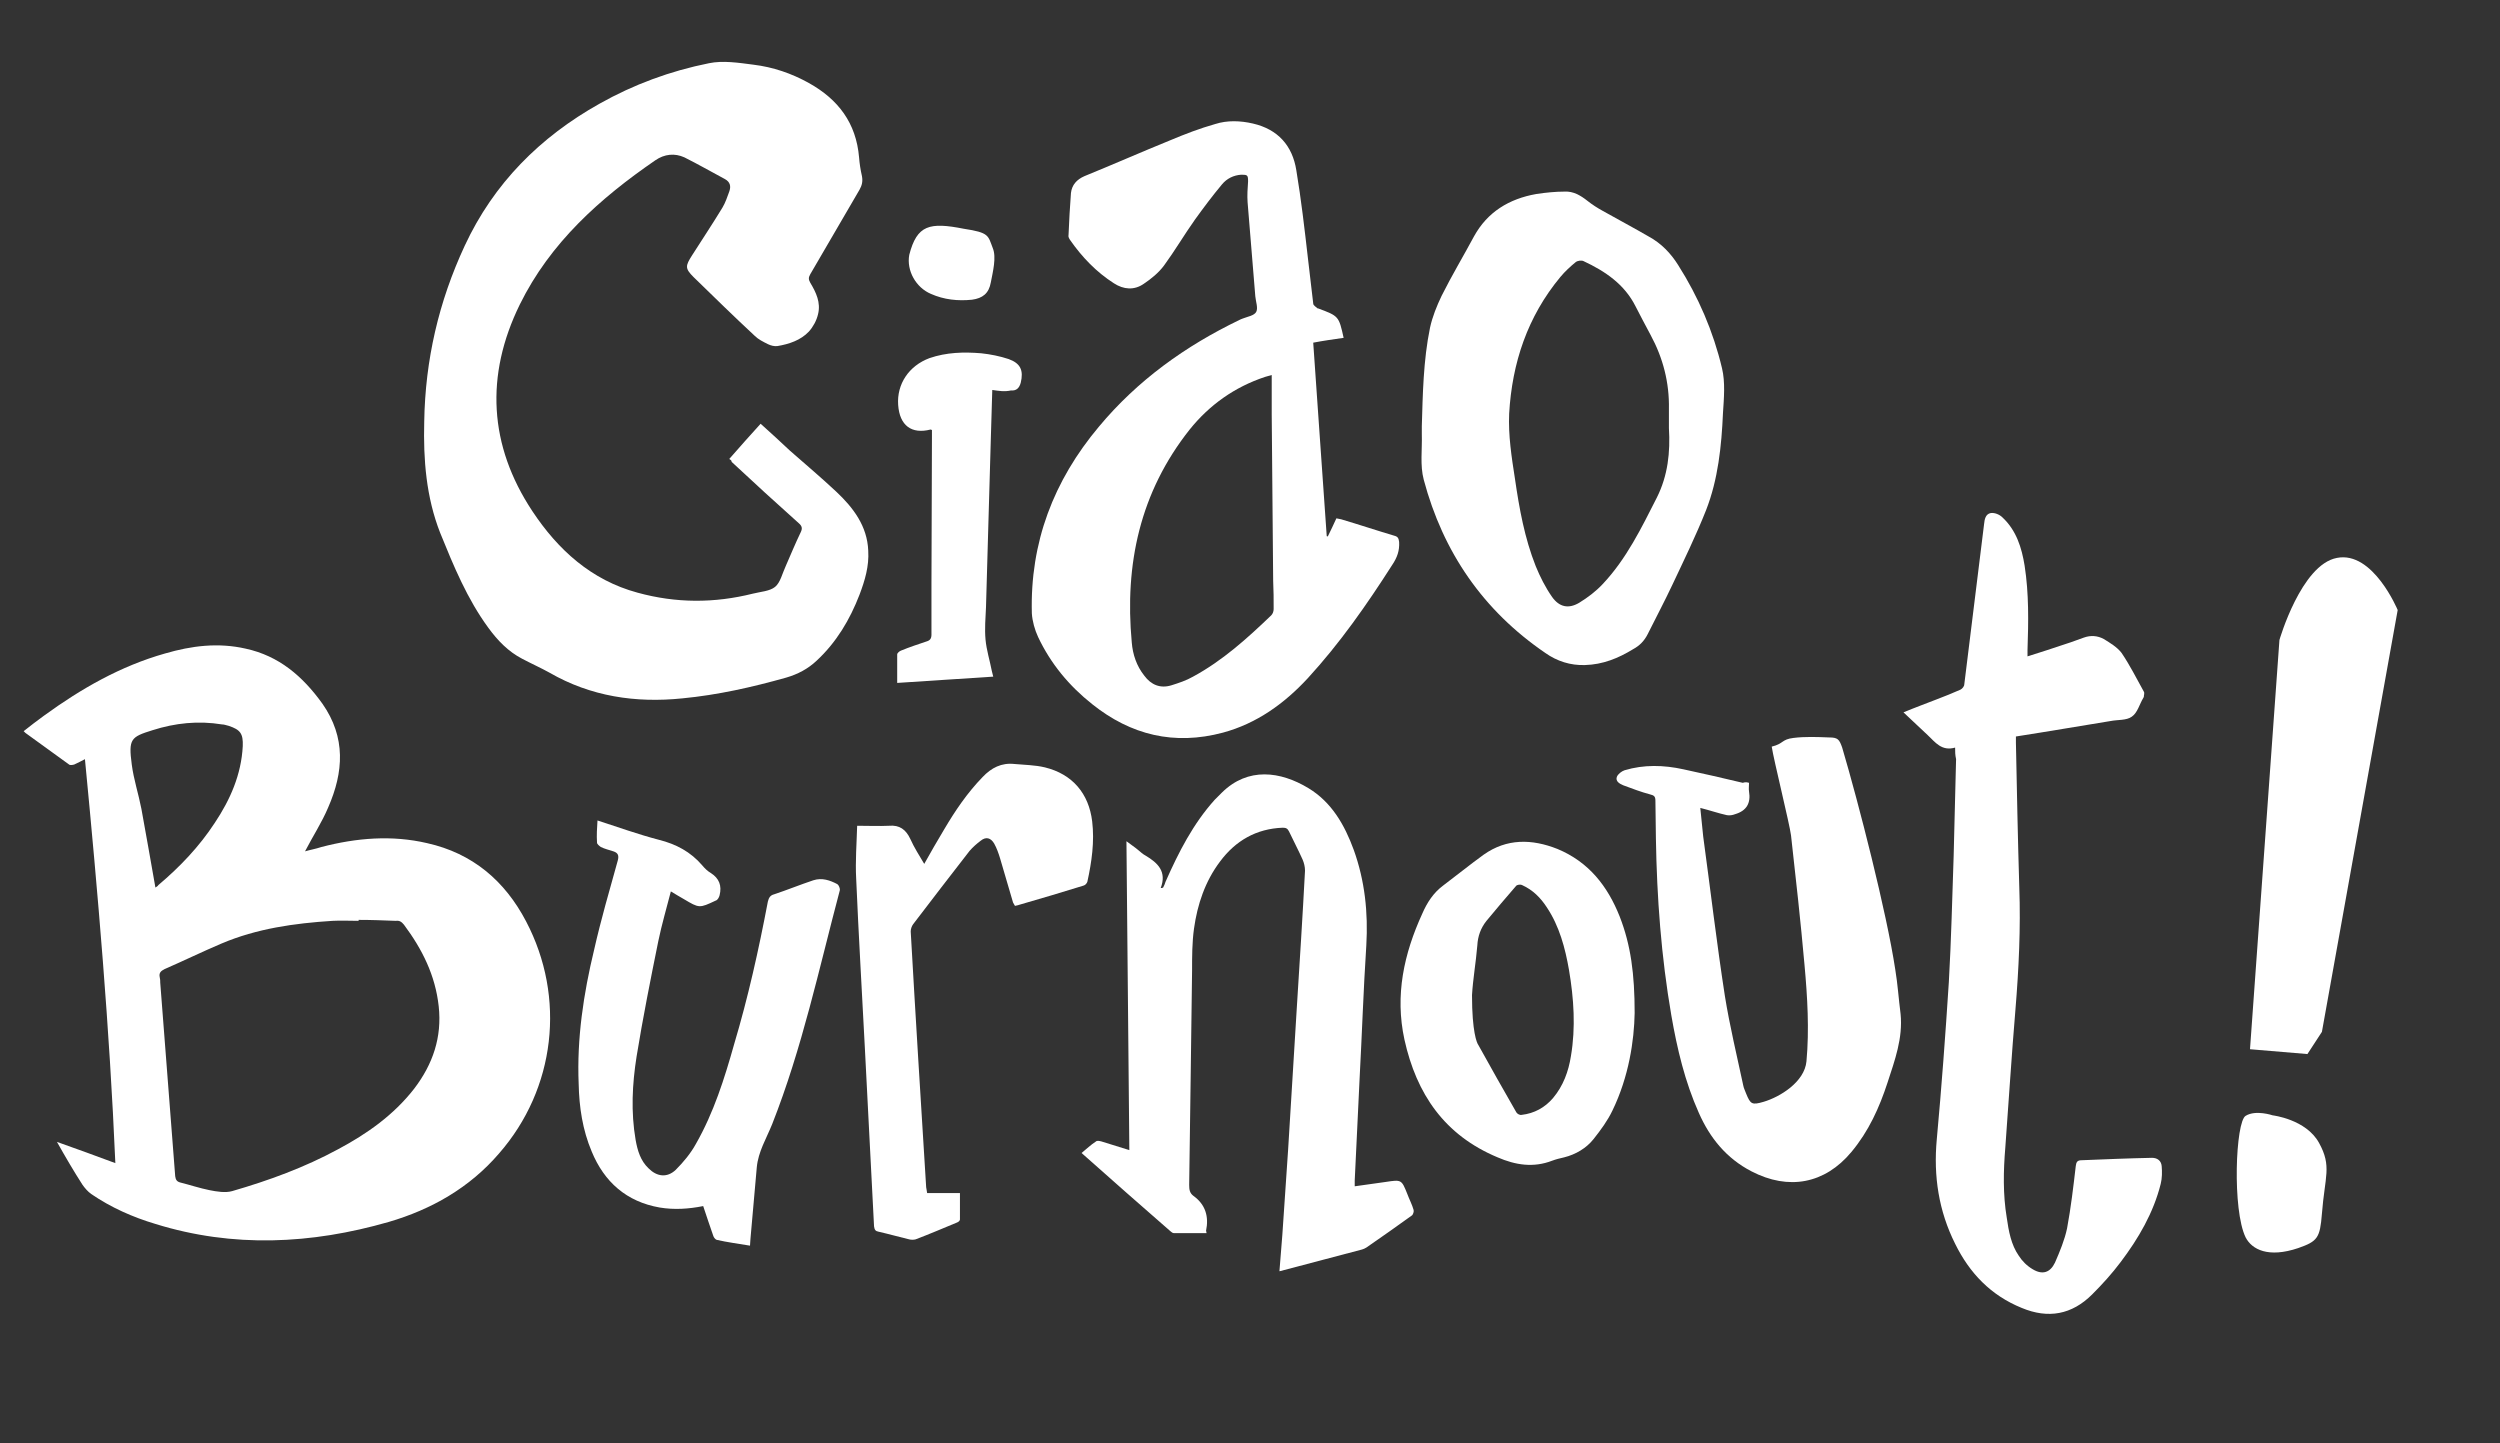 <?xml version="1.0" encoding="utf-8"?>
<!-- Generator: Adobe Illustrator 23.0.3, SVG Export Plug-In . SVG Version: 6.00 Build 0)  -->
<svg version="1.1" xmlns="http://www.w3.org/2000/svg" xmlns:xlink="http://www.w3.org/1999/xlink" x="0px" y="0px"
	 viewBox="0 0 518 299" style="enable-background:new 0 0 518 299;" xml:space="preserve">
<rect x="0" y="0" width="518" height="299" fill="#333333" stroke="none"/>
<style type="text/css">
	.st0{display:none;}
	.st1{display:inline;}
	.st2{fill:#FFFFFF;}
	.st3{display:inline;fill:#FFFFFF;}
</style>
<g id="Layer_1" class="st0">
	<g class="st1">
		<g>
			<path class="st2" d="M135.3,466.6c4.2,1.5,8.1,2.9,12.1,4.4c-1.2-28-3.6-55.7-6.3-83.7c-0.8,0.4-1.5,0.8-2.2,1.1
				c-0.3,0.1-0.9,0.2-1.1,0c-2.9-2.1-5.8-4.2-8.7-6.3c-0.2-0.1-0.4-0.3-0.7-0.6c1.4-1.1,2.8-2.2,4.2-3.2
				c7.7-5.6,15.9-10.3,25.1-12.9c5.5-1.6,11-2.3,16.7-1c6.9,1.5,11.8,5.7,15.9,11.4c4.9,7,4.4,14.2,1.2,21.5c-1.3,3.1-3.2,6-4.8,9.1
				c1-0.3,2.2-0.5,3.4-0.9c7.3-1.9,14.6-2.5,21.9-0.8c9.4,2.1,16.1,7.8,20.5,16.2c8.3,15.8,6.1,34.7-5.6,48.1
				c-6.1,7.1-14,11.6-22.9,14.2c-16,4.6-32.2,5.4-48.3,0.4c-4.7-1.4-9.2-3.4-13.3-6.2c-0.7-0.5-1.3-1.2-1.8-1.9
				C138.8,472.6,137.1,469.7,135.3,466.6z M197.8,420.6c0,0.1,0,0.1,0,0.2c-1.8,0-3.6-0.1-5.4,0c-7.9,0.5-15.7,1.6-23,4.7
				c-4,1.7-7.9,3.6-11.8,5.3c-0.8,0.4-1.2,0.8-1,1.7c0.1,0.4,0.1,0.7,0.1,1.1c0.5,6.9,1.1,13.8,1.6,20.7c0.5,6.5,1,12.9,1.5,19.4
				c0.1,0.7,0.3,1.1,1,1.3c2,0.5,4.1,1.2,6.1,1.6c1.5,0.3,3.3,0.6,4.7,0.2c7.6-2.2,15-4.9,22-8.7c6-3.2,11.5-7.1,15.7-12.5
				c3.9-5.1,5.8-10.7,5.1-17.1c-0.7-6.4-3.4-11.8-7.2-16.9c-0.5-0.6-0.9-0.9-1.7-0.8C203,420.6,200.4,420.6,197.8,420.6z
				 M155.7,413.8c0.3-0.2,0.5-0.3,0.6-0.5c4.5-3.8,8.5-8,11.7-12.9c3.2-4.8,5.5-10,5.8-15.9c0.1-2.6-0.5-3.4-2.9-4.2
				c-0.5-0.1-0.9-0.3-1.4-0.3c-4.9-0.8-9.7-0.3-14.4,1.2c-4.5,1.4-5,1.8-4.3,7.1c0.4,3.1,1.4,6.1,2,9.2
				C153.8,402.9,154.7,408.3,155.7,413.8z"/>
		</g>
		<g>
			<path class="st2" d="M274.6,325c2.2-2.5,4.3-4.9,6.5-7.3c2.1,1.9,4.1,3.7,6.1,5.6c3.2,2.8,6.5,5.6,9.6,8.5
				c3.5,3.3,6.4,7.1,6.6,12.2c0.2,3.2-0.7,6.2-1.8,9.1c-2,5.2-4.8,9.9-8.9,13.7c-1.8,1.7-3.9,2.8-6.3,3.5c-7.1,2-14.2,3.6-21.5,4.3
				c-9.7,1-19-0.4-27.5-5.3c-1.8-1-3.8-1.9-5.7-2.9c-2.9-1.5-5.1-3.8-7-6.4c-4.4-6-7.2-12.8-10-19.7c-2.9-7.4-3.5-15.2-3.3-23
				c0.2-12.8,3-24.9,8.4-36.5c6-12.9,15.6-22.5,27.9-29.4c7.1-4,14.7-6.8,22.7-8.4c2.9-0.6,6.1-0.1,9.2,0.3
				c4.1,0.5,7.9,1.8,11.5,3.8c6.1,3.4,9.8,8.3,10.4,15.4c0.1,1.3,0.3,2.6,0.6,3.9c0.2,1.1,0,1.9-0.5,2.8
				c-3.4,5.8-6.8,11.7-10.2,17.5c-0.4,0.7-0.4,1.1,0,1.8c1.2,2,2.2,4.1,1.6,6.5c-0.3,1.3-1,2.6-1.9,3.6c-1.7,1.8-4.1,2.6-6.5,3
				c-0.6,0.1-1.4-0.1-2-0.4c-1-0.5-2-1-2.7-1.7c-4.3-4-8.5-8.1-12.7-12.2c-1.8-1.8-1.7-2.3-0.3-4.5c2.1-3.3,4.3-6.6,6.3-9.9
				c0.6-1,1-2.2,1.4-3.3c0.4-1.1,0.2-2-0.9-2.6c-2.8-1.5-5.6-3.1-8.4-4.5c-2-0.9-4.1-0.7-6,0.6c-11.5,7.9-21.8,17.1-28.1,29.9
				c-7.2,14.7-6.4,29.2,2.6,42.8c5.3,8,12.2,14.3,21.8,16.9c8,2.2,15.9,2.2,23.9,0.2c1.6-0.4,3.5-0.5,4.6-1.4
				c1.1-0.9,1.5-2.8,2.2-4.3c1-2.3,2-4.7,3.1-7c0.4-0.8,0.3-1.3-0.4-1.9c-4.7-4.2-9.3-8.4-13.9-12.7
				C275.1,325.3,274.9,325.2,274.6,325z"/>
		</g>
		<g>
			<path class="st2" d="M401.9,299.9c-2.1,0.3-4.2,0.6-6.3,1c0.9,13.4,1.9,26.8,2.8,40.1c0.1,0,0.2,0,0.2,0.1
				c0.6-1.2,1.2-2.5,1.8-3.8c0.3,0.1,0.7,0.1,1,0.2c3.7,1.1,7.3,2.3,11,3.4c0.8,0.2,0.9,0.6,1,1.3c0.1,1.8-0.4,3.2-1.4,4.7
				c-5.3,8.3-10.9,16.3-17.5,23.5c-4.9,5.3-10.6,9.4-17.6,11.3c-10.1,2.7-19.1,0.5-27.1-5.9c-4.8-3.8-8.6-8.4-11.2-13.9
				c-0.7-1.5-1.2-3.3-1.3-4.9c-0.4-14.7,4.5-27.5,13.9-38.7c8-9.6,17.9-16.7,29.1-22.1c0.2-0.1,0.4-0.2,0.7-0.3
				c1-0.4,2.4-0.6,2.8-1.4c0.4-0.8-0.1-2.1-0.2-3.2c-0.5-6.5-1.1-13-1.6-19.5c-0.1-1.4,0-2.9,0.1-4.3c0-1.3-0.1-1.4-1.4-1.4
				c-1.6,0.1-3,0.8-4,2c-2,2.4-3.8,4.8-5.6,7.3c-2.2,3.1-4.2,6.5-6.4,9.5c-1.1,1.5-2.7,2.8-4.2,3.8c-2,1.4-4.2,1.2-6.2-0.1
				c-3.6-2.3-6.6-5.4-9.1-9c-0.2-0.3-0.4-0.7-0.3-1c0.1-2.9,0.3-5.8,0.5-8.7c0.2-1.7,1.2-2.8,2.8-3.5c5.9-2.4,11.8-5,17.7-7.4
				c3.1-1.3,6.2-2.5,9.4-3.4c2.5-0.8,5.2-0.7,7.8-0.1c5.2,1.2,8.2,4.6,9,9.7c1,6,1.7,12.1,2.4,18.2c0.4,3.1,0.7,6.3,1.1,9.4
				c0,0.4,0.6,0.7,0.9,1c0,0,0.1,0,0.1,0C400.9,295.4,400.9,295.4,401.9,299.9z M387,307.6c-0.7,0.2-1,0.3-1.4,0.4
				c-6.3,2.1-11.5,5.8-15.6,10.9c-10.3,13-13.5,27.9-12,44.1c0.2,2.5,1,4.9,2.6,6.9c1.4,1.9,3.3,2.7,5.6,2c1.6-0.5,3.1-1,4.5-1.8
				c6.1-3.3,11.2-7.9,16.2-12.7c0.3-0.3,0.5-0.8,0.5-1.3c0-2,0-3.9-0.1-5.9c-0.1-11.5-0.2-23-0.3-34.5
				C387,313.1,387,310.4,387,307.6z"/>
		</g>
		<g>
			<path class="st2" d="M528.6,384.8c-2.8,0.8-4.1-1.1-5.7-2.6c-1.6-1.5-3.3-3.1-5-4.7c2.4-1,4.6-1.8,6.9-2.7c1.6-0.6,3.3-1.3,4.9-2
				c0.4-0.2,0.8-0.7,0.8-1.1c1.4-11.1,2.7-22.1,4.1-33.2c0.1-1,0.3-2.1,1.4-2.3c0.8-0.1,1.8,0.3,2.4,0.9c2.9,2.7,4,6.3,4.6,10
				c0.9,5.8,0.8,11.6,0.6,17.5c0,0.4,0,0.8,0,1.3c2.8-0.9,5.4-1.7,8-2.6c1.3-0.4,2.5-0.9,3.7-1.3c1.4-0.5,2.8-0.4,4.1,0.3
				c1.3,0.8,2.8,1.7,3.7,2.9c1.7,2.5,3.1,5.3,4.6,8c0.2,0.3,0,0.7,0,1.1c0,0.1-0.1,0.1-0.1,0.2c-0.8,1.3-1.2,3.1-2.4,3.9
				c-1.1,0.8-2.9,0.6-4.4,0.9c-3.2,0.5-6.5,1.1-9.7,1.6c-3.2,0.5-6.5,1.1-9.9,1.6c0,0.4,0,0.8,0,1.3c0.2,10,0.4,20,0.7,30
				c0.3,8.4-0.1,16.8-0.8,25.3c-0.8,9.5-1.4,19.1-2.1,28.6c-0.4,4.8-0.5,9.7,0.3,14.5c0.4,2.8,0.9,5.6,2.5,7.9
				c0.7,1.1,1.7,2.1,2.9,2.8c2,1.2,3.6,0.7,4.6-1.4c1-2.3,2-4.7,2.5-7.1c0.8-4.3,1.3-8.6,1.8-12.9c0.1-0.8,0.3-1.2,1.2-1.2
				c4.9-0.2,9.7-0.4,14.6-0.5c1.1,0,1.9,0.6,2,1.7c0.1,1.2,0.1,2.5-0.2,3.7c-1.5,6-4.6,11.3-8.3,16.2c-1.8,2.4-3.8,4.6-5.9,6.7
				c-4.2,4.2-9.1,5.1-14.6,2.8c-6.4-2.6-10.8-7.2-13.8-13.3c-3.4-6.8-4.5-14-3.8-21.6c1-10.9,1.8-21.7,2.5-32.6
				c0.5-8.7,0.7-17.5,1-26.2c0.2-6.7,0.3-13.3,0.5-20C528.6,386.3,528.6,385.7,528.6,384.8z"/>
		</g>
		<g>
			<path class="st2" d="M418.1,318.2c0.2-6.6,0.3-13.6,1.7-20.4c0.5-2.3,1.4-4.5,2.4-6.6c2.1-4.2,4.5-8.2,6.7-12.3
				c2.8-5.1,7.3-7.8,12.9-8.8c2-0.3,4-0.5,5.9-0.5c1.8-0.1,3.3,0.8,4.7,1.9c1,0.8,2.1,1.5,3.2,2.1c3.2,1.8,6.4,3.5,9.5,5.3
				c2.6,1.4,4.6,3.5,6.1,5.9c4.2,6.6,7.3,13.8,9.1,21.4c0.7,2.9,0.4,6.2,0.2,9.3c-0.3,6.8-1,13.7-3.5,20.1c-2.1,5.3-4.6,10.4-7,15.5
				c-1.6,3.4-3.4,6.8-5.1,10.2c-0.7,1.4-1.7,2.4-3,3.1c-3.1,1.9-6.3,3.2-10,3.3c-3,0.1-5.8-0.8-8.2-2.5
				c-12.9-8.8-21.2-20.9-25.2-35.9c-0.8-3-0.3-6.3-0.4-9.4C418.1,319.5,418.1,319,418.1,318.2z M469.3,318.6c0-1.3,0-2.6,0-4
				c0.1-5.4-1.2-10.5-3.8-15.3c-1.1-2-2.1-4-3.1-5.9c-2.3-4.6-6.3-7.3-10.8-9.4c-0.4-0.2-1.2-0.1-1.6,0.2c-1.1,0.9-2.2,1.9-3.2,3.1
				c-6.8,8.2-10,17.8-10.6,28.3c-0.2,4.5,0.5,9,1.2,13.5c0.9,6.2,2,12.3,4.3,18.1c0.9,2.2,2,4.4,3.4,6.4c1.5,2.1,3.4,2.5,5.6,1.2
				c1.8-1.1,3.5-2.4,4.9-3.9c4.9-5.2,8-11.6,11.2-17.9C469.1,328.4,469.6,323.6,469.3,318.6z"/>
		</g>
		<g>
			<path class="st2" d="M373.5,485.4c-2.3,0-4.6,0-6.8,0c-0.2,0-0.5-0.2-0.7-0.4c-6.1-5.3-12.2-10.7-18.4-16.2c1-0.8,1.9-1.7,3-2.4
				c0.2-0.2,0.7-0.1,1.1,0c1.9,0.6,3.8,1.2,5.8,1.8c-0.2-21.4-0.4-42.6-0.6-64c0.9,0.7,1.7,1.2,2.4,1.8c0.5,0.4,1,0.9,1.6,1.2
				c2.5,1.5,4.4,3.3,3.1,6.7c0.2,0,0.3,0,0.5-0.1c0.2-0.4,0.4-0.8,0.5-1.2c2.7-6.1,5.7-12,10.2-17c0.5-0.5,1-1,1.5-1.5
				c5.4-5.3,12.1-4.4,17.9-0.9c4.8,2.9,7.5,7.6,9.4,12.8c2.3,6.4,3,13,2.6,19.8c-0.6,9.2-0.9,18.5-1.4,27.8c-0.3,7-0.7,14-1,20.9
				c0,0.4,0,0.7,0,1.2c2.2-0.3,4.3-0.6,6.4-0.9c3.3-0.5,3.3-0.5,4.5,2.5c0.4,1.1,1,2.2,1.3,3.3c0.1,0.3-0.1,0.9-0.3,1.1
				c-3.2,2.3-6.3,4.5-9.5,6.7c-0.3,0.2-0.6,0.3-0.9,0.4c-5.4,1.4-10.9,2.9-16.3,4.3c-0.2,0.1-0.4,0.1-0.8,0.2c0.2-2.6,0.4-5,0.6-7.5
				c0.4-5.9,0.8-11.8,1.2-17.7c0.6-9.8,1.2-19.6,1.8-29.4c0.6-9.5,1.2-18.9,1.7-28.4c0-0.8-0.2-1.6-0.5-2.3c-0.9-2-1.9-3.9-2.8-5.8
				c-0.3-0.6-0.6-0.8-1.3-0.8c-5.5,0.2-9.8,2.7-13,7c-3.1,4.1-4.7,8.9-5.4,13.9c-0.4,2.9-0.4,5.8-0.4,8.7
				c-0.1,7.6-0.2,15.2-0.3,22.8c-0.1,7.2-0.2,14.4-0.3,21.6c0,1,0.1,1.7,0.9,2.3c2.5,1.8,3.2,4.3,2.6,7.2
				C373.5,485.3,373.5,485.4,373.5,485.4z"/>
		</g>
		<g>
			<path class="st2" d="M485.9,392.1c0,0.7-0.1,1.2,0,1.8c0.4,2.4-0.5,4-2.9,4.7c-0.5,0.2-1.1,0.3-1.7,0.2c-1.8-0.4-3.5-1-5.5-1.5
				c0.2,2.1,0.4,4,0.6,5.9c1.5,11,2.8,22.1,4.5,33.1c1,6.2,2.5,12.4,3.8,18.5c0.1,0.6,0.4,1.1,0.6,1.7c0.9,2.2,1.2,2.4,3.6,1.7
				c3.4-1,8.5-4.1,8.9-8.4c0.6-6.6,0.2-13.3-0.4-19.9c-0.8-9-1.8-18-2.8-26.9c-0.3-2.4-3.6-15.7-4-18.4c2.5-0.6,2-1.5,4.5-1.8
				c2.4-0.3,4.9-0.2,7.4-0.1c1.8,0,2.1,0.4,2.7,2.1c3.4,11.5,9.2,34.1,11,46c0.5,3,0.7,6.1,1.1,9.2c0.5,5-1.2,9.6-2.7,14.2
				c-1.7,5.2-3.9,10.1-7.5,14.4c-5.5,6.6-13,8-20.7,4c-5.2-2.7-8.6-6.9-10.9-12.1c-2.9-6.5-4.5-13.3-5.7-20.2
				c-2.1-12.2-3-24.4-3.2-36.7c0-2.6-0.1-5.2-0.1-7.8c0-0.9-0.3-1.1-1.1-1.3c-1.9-0.5-3.7-1.2-5.6-1.9c-0.7-0.3-1.6-0.8-1.3-1.7
				c0.2-0.6,1-1.2,1.6-1.4c4-1.2,8.1-1.1,12.2-0.2c4.1,0.9,8.2,1.8,12.3,2.8C485.2,391.9,485.5,392,485.9,392.1z"/>
		</g>
		<g>
			<path class="st2" d="M247.3,399.9c4.3,1.4,8.5,2.9,12.7,4c3.6,0.9,6.6,2.5,9,5.3c0.5,0.6,1.1,1.2,1.8,1.6
				c1.7,1.1,2.3,2.6,1.8,4.6c-0.1,0.4-0.4,1-0.8,1.1c-3.4,1.6-3.4,1.6-6.6-0.3c-0.9-0.5-1.7-1-2.7-1.6c-0.9,3.5-1.9,6.9-2.6,10.3
				c-1.6,7.9-3.2,15.9-4.5,23.9c-0.9,5.7-1.2,11.5-0.2,17.3c0.4,2.2,1,4.3,2.7,5.9c1.7,1.7,3.8,2,5.6,0.3c1.6-1.6,3.1-3.4,4.2-5.4
				c3.7-6.5,5.9-13.5,7.9-20.6c2.9-9.7,5.1-19.6,7-29.6c0.2-0.8,0.5-1.3,1.3-1.5c2.7-0.9,5.4-2,8.1-2.9c1.8-0.6,3.5,0,5,0.8
				c0.3,0.2,0.6,0.9,0.5,1.3c-4.3,16.2-7.8,32.7-14,48.4c-1.2,3-2.9,5.7-3.2,9c-0.4,4.9-0.9,9.8-1.3,14.7c0,0.5-0.1,0.9-0.1,1.5
				c-2.4-0.4-4.7-0.7-6.9-1.2c-0.3-0.1-0.6-0.5-0.7-0.8c-0.7-2-1.4-4.1-2.1-6.2c-3,0.6-6,0.8-9,0.3c-6.9-1.2-11.5-5.3-14.1-11.6
				c-1.9-4.5-2.6-9.2-2.7-14c-0.4-9.4,1-18.7,3.2-27.8c1.4-6.2,3.2-12.4,4.9-18.5c0.3-1.1,0-1.6-0.9-1.9c-0.9-0.3-1.8-0.5-2.6-0.9
				c-0.3-0.2-0.8-0.6-0.8-0.9C247.1,402.9,247.2,401.5,247.3,399.9z"/>
		</g>
		<g>
			<path class="st2" d="M462.2,439.9c-0.1,5.7-1.2,13.2-4.6,20.2c-1,2.1-2.4,4-3.9,5.9c-1.5,1.9-3.7,3.2-6.1,3.8
				c-0.9,0.2-1.7,0.4-2.5,0.7c-3.9,1.5-7.6,0.9-11.3-0.7c-11-4.6-16.8-13.1-19.3-24.4c-2-9.2-0.1-17.8,3.7-26.1
				c1-2.3,2.3-4.3,4.3-5.8c2.8-2.1,5.5-4.3,8.4-6.4c4.8-3.4,10-3.3,15.3-1.2c6.5,2.7,10.4,7.7,12.9,14
				C461.4,425.7,462.2,431.7,462.2,439.9z M428.5,436.2c0,7.6,1,9.9,1.3,10.3c2.6,4.7,5.2,9.3,7.9,14c0.2,0.3,0.7,0.6,1.1,0.5
				c2.6-0.3,4.8-1.5,6.5-3.5c2.1-2.5,3.2-5.5,3.7-8.7c1-5.9,0.6-11.9-0.4-17.8c-0.8-4.6-2-9.1-4.6-13c-1.3-2-2.9-3.6-5.1-4.6
				c-0.4-0.2-1.1-0.1-1.3,0.2c-2.1,2.4-4.1,4.8-6.1,7.2c-1.2,1.5-1.8,3.2-1.9,5.1C429.3,429.4,428.7,432.7,428.5,436.2z"/>
		</g>
		<g>
			<path class="st2" d="M315.6,477.1c2.3,0,4.6,0,6.8,0c0,2,0,3.8,0,5.5c0,0.2-0.3,0.5-0.6,0.6c-2.9,1.2-5.7,2.4-8.6,3.5
				c-0.4,0.1-0.9,0.1-1.3,0c-2.1-0.5-4.2-1.1-6.4-1.6c-0.6-0.1-0.8-0.4-0.9-1.1c-0.6-12.3-1.3-24.6-1.9-36.9
				c-0.6-11.7-1.3-23.4-1.8-35.1c-0.2-3.7,0.1-7.3,0.2-11c2.3,0,4.5,0.1,6.6,0c2.2-0.2,3.5,0.8,4.4,2.7c0.8,1.8,1.9,3.5,2.9,5.2
				c1.3-2.3,2.7-4.8,4.1-7.1c2.3-3.9,4.8-7.6,8-10.9c1.8-1.9,3.9-3,6.6-2.7c2.1,0.2,4.2,0.2,6.3,0.7c5.7,1.4,9.1,5.4,9.8,11.2
				c0.5,4.2-0.1,8.4-1,12.5c-0.1,0.3-0.4,0.7-0.8,0.8c-4.5,1.4-8.9,2.7-13.4,4c-0.2,0.1-0.5,0.1-0.8,0.2c-0.1-0.2-0.3-0.5-0.4-0.7
				c-0.9-3.1-1.8-6.1-2.7-9.2c-0.3-1-0.7-2.1-1.2-3c-0.7-1.2-1.7-1.5-2.8-0.6c-0.8,0.6-1.6,1.3-2.3,2.1c-3.9,5-7.8,10.1-11.7,15.2
				c-0.3,0.4-0.5,1-0.5,1.5c1,17.7,2.1,35.3,3.2,53C315.5,476.3,315.5,476.6,315.6,477.1z"/>
		</g>
		<g>
			<path class="st2" d="M329.1,310.7c-0.1,3.4-0.2,6.7-0.3,10.1c-0.3,11.6-0.7,23.2-1,34.9c-0.1,2.2-0.3,4.5-0.1,6.7
				c0.2,2.2,0.9,4.4,1.3,6.5c0.1,0.4,0.2,0.8,0.3,1.2c-6.7,0.4-13.3,0.9-19.9,1.3c0-2,0-4,0-5.9c0-0.3,0.5-0.7,0.8-0.8
				c1.7-0.7,3.5-1.3,5.3-1.9c0.7-0.2,1-0.6,1-1.4c0-3.5,0-7,0-10.6c0-10.1,0.1-20.2,0.1-30.4c0-0.5,0-0.9,0-1.4
				c-0.2-0.1-0.3-0.1-0.3-0.1c-3.9,1-6.4-0.8-6.7-5.1c-0.3-4.3,2.2-8.1,6.5-9.7c3.5-1.2,7.1-1.3,10.7-1c1.9,0.2,3.9,0.6,5.7,1.2
				c2.5,0.9,3.1,2.4,2.5,4.9c-0.3,1.1-0.9,1.7-2,1.6C331.6,311.1,330.5,310.9,329.1,310.7z"/>
		</g>
		<g>
			<path class="st2" d="M323.2,277.3c5.3,0.8,5,1.4,6,4c0.8,1.9,0,5-0.4,7.1c-0.4,2.3-1.7,3.3-3.9,3.6c-2.9,0.3-5.8,0-8.5-1.2
				c-3.1-1.3-5.1-4.8-4.5-8.1C313.5,276.5,316.1,275.9,323.2,277.3z"/>
		</g>
	</g>
	<path class="st3" d="M589.7,447.3c0.2-2.9,6.1-84.8,6.1-84.8s4.5-15.6,11.9-17s12.6,10.8,12.6,10.8l-15.7,87.4l-3,4.6L589.7,447.3z
		"/>
	<path class="st3" d="M594.4,461c0,0,6.9,0.8,9.6,5.7s1.2,6.9,0.6,14.7c-0.4,5-0.9,5.8-4.9,7.1c-6.2,2.1-9.6,0.3-10.9-2.2
		c-2.8-5.7-2.1-24,0-25.2C590.9,459.8,594.4,461,594.4,461z"/>
</g>
<g id="Layer_1_copy_3" class="st0">
	<g class="st1">
		<g>
			<path class="st2" d="M135.3,466.6c4.2,1.5,8.1,2.9,12.1,4.4c-1.2-28-3.6-55.7-6.3-83.7c-0.8,0.4-1.5,0.8-2.2,1.1
				c-0.3,0.1-0.9,0.2-1.1,0c-2.9-2.1-5.8-4.2-8.7-6.3c-0.2-0.1-0.4-0.3-0.7-0.6c1.4-1.1,2.8-2.2,4.2-3.2
				c7.7-5.6,15.9-10.3,25.1-12.9c5.5-1.6,11-2.3,16.7-1c6.9,1.5,11.8,5.7,15.9,11.4c4.9,7,4.4,14.2,1.2,21.5c-1.3,3.1-3.2,6-4.8,9.1
				c1-0.3,2.2-0.5,3.4-0.9c7.3-1.9,14.6-2.5,21.9-0.8c9.4,2.1,16.1,7.8,20.5,16.2c8.3,15.8,6.1,34.7-5.6,48.1
				c-6.1,7.1-14,11.6-22.9,14.2c-16,4.6-32.2,5.4-48.3,0.4c-4.7-1.4-9.2-3.4-13.3-6.2c-0.7-0.5-1.3-1.2-1.8-1.9
				C138.8,472.6,137.1,469.7,135.3,466.6z M197.8,420.6c0,0.1,0,0.1,0,0.2c-1.8,0-3.6-0.1-5.4,0c-7.9,0.5-15.7,1.6-23,4.7
				c-4,1.7-7.9,3.6-11.8,5.3c-0.8,0.4-1.2,0.8-1,1.7c0.1,0.4,0.1,0.7,0.1,1.1c0.5,6.9,1.1,13.8,1.6,20.7c0.5,6.5,1,12.9,1.5,19.4
				c0.1,0.7,0.3,1.1,1,1.3c2,0.5,4.1,1.2,6.1,1.6c1.5,0.3,3.3,0.6,4.7,0.2c7.6-2.2,15-4.9,22-8.7c6-3.2,11.5-7.1,15.7-12.5
				c3.9-5.1,5.8-10.7,5.1-17.1c-0.7-6.4-3.4-11.8-7.2-16.9c-0.5-0.6-0.9-0.9-1.7-0.8C203,420.6,200.4,420.6,197.8,420.6z
				 M155.7,413.8c0.3-0.2,0.5-0.3,0.6-0.5c4.5-3.8,8.5-8,11.7-12.9c3.2-4.8,5.5-10,5.8-15.9c0.1-2.6-0.5-3.4-2.9-4.2
				c-0.5-0.1-0.9-0.3-1.4-0.3c-4.9-0.8-9.7-0.3-14.4,1.2c-4.5,1.4-5,1.8-4.3,7.1c0.4,3.1,1.4,6.1,2,9.2
				C153.8,402.9,154.7,408.3,155.7,413.8z"/>
		</g>
		<g>
			<path class="st2" d="M274.6,325c2.2-2.5,4.3-4.9,6.5-7.3c2.1,1.9,4.1,3.7,6.1,5.6c3.2,2.8,6.5,5.6,9.6,8.5
				c3.5,3.3,6.4,7.1,6.6,12.2c0.2,3.2-0.7,6.2-1.8,9.1c-2,5.2-4.8,9.9-8.9,13.7c-1.8,1.7-3.9,2.8-6.3,3.5c-7.1,2-14.2,3.6-21.5,4.3
				c-9.7,1-19-0.4-27.5-5.3c-1.8-1-3.8-1.9-5.7-2.9c-2.9-1.5-5.1-3.8-7-6.4c-4.4-6-7.2-12.8-10-19.7c-2.9-7.4-3.5-15.2-3.3-23
				c0.2-12.8,3-24.9,8.4-36.5c6-12.9,15.6-22.5,27.9-29.4c7.1-4,14.7-6.8,22.7-8.4c2.9-0.6,6.1-0.1,9.2,0.3
				c4.1,0.5,7.9,1.8,11.5,3.8c6.1,3.4,9.8,8.3,10.4,15.4c0.1,1.3,0.3,2.6,0.6,3.9c0.2,1.1,0,1.9-0.5,2.8
				c-3.4,5.8-6.8,11.7-10.2,17.5c-0.4,0.7-0.4,1.1,0,1.8c1.2,2,2.2,4.1,1.6,6.5c-0.3,1.3-1,2.6-1.9,3.6c-1.7,1.8-4.1,2.6-6.5,3
				c-0.6,0.1-1.4-0.1-2-0.4c-1-0.5-2-1-2.7-1.7c-4.3-4-8.5-8.1-12.7-12.2c-1.8-1.8-1.7-2.3-0.3-4.5c2.1-3.3,4.3-6.6,6.3-9.9
				c0.6-1,1-2.2,1.4-3.3c0.4-1.1,0.2-2-0.9-2.6c-2.8-1.5-5.6-3.1-8.4-4.5c-2-0.9-4.1-0.7-6,0.6c-11.5,7.9-21.8,17.1-28.1,29.9
				c-7.2,14.7-6.4,29.2,2.6,42.8c5.3,8,12.2,14.3,21.8,16.9c8,2.2,15.9,2.2,23.9,0.2c1.6-0.4,3.5-0.5,4.6-1.4
				c1.1-0.9,1.5-2.8,2.2-4.3c1-2.3,2-4.7,3.1-7c0.4-0.8,0.3-1.3-0.4-1.9c-4.7-4.2-9.3-8.4-13.9-12.7
				C275.1,325.3,274.9,325.2,274.6,325z"/>
		</g>
		<g>
			<path class="st2" d="M401.9,299.9c-2.1,0.3-4.2,0.6-6.3,1c0.9,13.4,1.9,26.8,2.8,40.1c0.1,0,0.2,0,0.2,0.1
				c0.6-1.2,1.2-2.5,1.8-3.8c0.3,0.1,0.7,0.1,1,0.2c3.7,1.1,7.3,2.3,11,3.4c0.8,0.2,0.9,0.6,1,1.3c0.1,1.8-0.4,3.2-1.4,4.7
				c-5.3,8.3-10.9,16.3-17.5,23.5c-4.9,5.3-10.6,9.4-17.6,11.3c-10.1,2.7-19.1,0.5-27.1-5.9c-4.8-3.8-8.6-8.4-11.2-13.9
				c-0.7-1.5-1.2-3.3-1.3-4.9c-0.4-14.7,4.5-27.5,13.9-38.7c8-9.6,17.9-16.7,29.1-22.1c0.2-0.1,0.4-0.2,0.7-0.3
				c1-0.4,2.4-0.6,2.8-1.4c0.4-0.8-0.1-2.1-0.2-3.2c-0.5-6.5-1.1-13-1.6-19.5c-0.1-1.4,0-2.9,0.1-4.3c0-1.3-0.1-1.4-1.4-1.4
				c-1.6,0.1-3,0.8-4,2c-2,2.4-3.8,4.8-5.6,7.3c-2.2,3.1-4.2,6.5-6.4,9.5c-1.1,1.5-2.7,2.8-4.2,3.8c-2,1.4-4.2,1.2-6.2-0.1
				c-3.6-2.3-6.6-5.4-9.1-9c-0.2-0.3-0.4-0.7-0.3-1c0.1-2.9,0.3-5.8,0.5-8.7c0.2-1.7,1.2-2.8,2.8-3.5c5.9-2.4,11.8-5,17.7-7.4
				c3.1-1.3,6.2-2.5,9.4-3.4c2.5-0.8,5.2-0.7,7.8-0.1c5.2,1.2,8.2,4.6,9,9.7c1,6,1.7,12.1,2.4,18.2c0.4,3.1,0.7,6.3,1.1,9.4
				c0,0.4,0.6,0.7,0.9,1c0,0,0.1,0,0.1,0C400.9,295.4,400.9,295.4,401.9,299.9z M387,307.6c-0.7,0.2-1,0.3-1.4,0.4
				c-6.3,2.1-11.5,5.8-15.6,10.9c-10.3,13-13.5,27.9-12,44.1c0.2,2.5,1,4.9,2.6,6.9c1.4,1.9,3.3,2.7,5.6,2c1.6-0.5,3.1-1,4.5-1.8
				c6.1-3.3,11.2-7.9,16.2-12.7c0.3-0.3,0.5-0.8,0.5-1.3c0-2,0-3.9-0.1-5.9c-0.1-11.5-0.2-23-0.3-34.5
				C387,313.1,387,310.4,387,307.6z"/>
		</g>
		<g>
			<path class="st2" d="M528.6,384.8c-2.8,0.8-4.1-1.1-5.7-2.6c-1.6-1.5-3.3-3.1-5-4.7c2.4-1,4.6-1.8,6.9-2.7c1.6-0.6,3.3-1.3,4.9-2
				c0.4-0.2,0.8-0.7,0.8-1.1c1.4-11.1,2.7-22.1,4.1-33.2c0.1-1,0.3-2.1,1.4-2.3c0.8-0.1,1.8,0.3,2.4,0.9c2.9,2.7,4,6.3,4.6,10
				c0.9,5.8,0.8,11.6,0.6,17.5c0,0.4,0,0.8,0,1.3c2.8-0.9,5.4-1.7,8-2.6c1.3-0.4,2.5-0.9,3.7-1.3c1.4-0.5,2.8-0.4,4.1,0.3
				c1.3,0.8,2.8,1.7,3.7,2.9c1.7,2.5,3.1,5.3,4.6,8c0.2,0.3,0,0.7,0,1.1c0,0.1-0.1,0.1-0.1,0.2c-0.8,1.3-1.2,3.1-2.4,3.9
				c-1.1,0.8-2.9,0.6-4.4,0.9c-3.2,0.5-6.5,1.1-9.7,1.6c-3.2,0.5-6.5,1.1-9.9,1.6c0,0.4,0,0.8,0,1.3c0.2,10,0.4,20,0.7,30
				c0.3,8.4-0.1,16.8-0.8,25.3c-0.8,9.5-1.4,19.1-2.1,28.6c-0.4,4.8-0.5,9.7,0.3,14.5c0.4,2.8,0.9,5.6,2.5,7.9
				c0.7,1.1,1.7,2.1,2.9,2.8c2,1.2,3.6,0.7,4.6-1.4c1-2.3,2-4.7,2.5-7.1c0.8-4.3,1.3-8.6,1.8-12.9c0.1-0.8,0.3-1.2,1.2-1.2
				c4.9-0.2,9.7-0.4,14.6-0.5c1.1,0,1.9,0.6,2,1.7c0.1,1.2,0.1,2.5-0.2,3.7c-1.5,6-4.6,11.3-8.3,16.2c-1.8,2.4-3.8,4.6-5.9,6.7
				c-4.2,4.2-9.1,5.1-14.6,2.8c-6.4-2.6-10.8-7.2-13.8-13.3c-3.4-6.8-4.5-14-3.8-21.6c1-10.9,1.8-21.7,2.5-32.6
				c0.5-8.7,0.7-17.5,1-26.2c0.2-6.7,0.3-13.3,0.5-20C528.6,386.3,528.6,385.7,528.6,384.8z"/>
		</g>
		<g>
			<path class="st2" d="M418.1,318.2c0.2-6.6,0.3-13.6,1.7-20.4c0.5-2.3,1.4-4.5,2.4-6.6c2.1-4.2,4.5-8.2,6.7-12.3
				c2.8-5.1,7.3-7.8,12.9-8.8c2-0.3,4-0.5,5.9-0.5c1.8-0.1,3.3,0.8,4.7,1.9c1,0.8,2.1,1.5,3.2,2.1c3.2,1.8,6.4,3.5,9.5,5.3
				c2.6,1.4,4.6,3.5,6.1,5.9c4.2,6.6,7.3,13.8,9.1,21.4c0.7,2.9,0.4,6.2,0.2,9.3c-0.3,6.8-1,13.7-3.5,20.1c-2.1,5.3-4.6,10.4-7,15.5
				c-1.6,3.4-3.4,6.8-5.1,10.2c-0.7,1.4-1.7,2.4-3,3.1c-3.1,1.9-6.3,3.2-10,3.3c-3,0.1-5.8-0.8-8.2-2.5
				c-12.9-8.8-21.2-20.9-25.2-35.9c-0.8-3-0.3-6.3-0.4-9.4C418.1,319.5,418.1,319,418.1,318.2z M469.3,318.6c0-1.3,0-2.6,0-4
				c0.1-5.4-1.2-10.5-3.8-15.3c-1.1-2-2.1-4-3.1-5.9c-2.3-4.6-6.3-7.3-10.8-9.4c-0.4-0.2-1.2-0.1-1.6,0.2c-1.1,0.9-2.2,1.9-3.2,3.1
				c-6.8,8.2-10,17.8-10.6,28.3c-0.2,4.5,0.5,9,1.2,13.5c0.9,6.2,2,12.3,4.3,18.1c0.9,2.2,2,4.4,3.4,6.4c1.5,2.1,3.4,2.5,5.6,1.2
				c1.8-1.1,3.5-2.4,4.9-3.9c4.9-5.2,8-11.6,11.2-17.9C469.1,328.4,469.6,323.6,469.3,318.6z"/>
		</g>
		<g>
			<path class="st2" d="M373.5,485.4c-2.3,0-4.6,0-6.8,0c-0.2,0-0.5-0.2-0.7-0.4c-6.1-5.3-12.2-10.7-18.4-16.2c1-0.8,1.9-1.7,3-2.4
				c0.2-0.2,0.7-0.1,1.1,0c1.9,0.6,3.8,1.2,5.8,1.8c-0.2-21.4-0.4-42.6-0.6-64c0.9,0.7,1.7,1.2,2.4,1.8c0.5,0.4,1,0.9,1.6,1.2
				c2.5,1.5,4.4,3.3,3.1,6.7c0.2,0,0.3,0,0.5-0.1c0.2-0.4,0.4-0.8,0.5-1.2c2.7-6.1,5.7-12,10.2-17c0.5-0.5,1-1,1.5-1.5
				c5.4-5.3,12.1-4.4,17.9-0.9c4.8,2.9,7.5,7.6,9.4,12.8c2.3,6.4,3,13,2.6,19.8c-0.6,9.2-0.9,18.5-1.4,27.8c-0.3,7-0.7,14-1,20.9
				c0,0.4,0,0.7,0,1.2c2.2-0.3,4.3-0.6,6.4-0.9c3.3-0.5,3.3-0.5,4.5,2.5c0.4,1.1,1,2.2,1.3,3.3c0.1,0.3-0.1,0.9-0.3,1.1
				c-3.2,2.3-6.3,4.5-9.5,6.7c-0.3,0.2-0.6,0.3-0.9,0.4c-5.4,1.4-10.9,2.9-16.3,4.3c-0.2,0.1-0.4,0.1-0.8,0.2c0.2-2.6,0.4-5,0.6-7.5
				c0.4-5.9,0.8-11.8,1.2-17.7c0.6-9.8,1.2-19.6,1.8-29.4c0.6-9.5,1.2-18.9,1.7-28.4c0-0.8-0.2-1.6-0.5-2.3c-0.9-2-1.9-3.9-2.8-5.8
				c-0.3-0.6-0.6-0.8-1.3-0.8c-5.5,0.2-9.8,2.7-13,7c-3.1,4.1-4.7,8.9-5.4,13.9c-0.4,2.9-0.4,5.8-0.4,8.7
				c-0.1,7.6-0.2,15.2-0.3,22.8c-0.1,7.2-0.2,14.4-0.3,21.6c0,1,0.1,1.7,0.9,2.3c2.5,1.8,3.2,4.3,2.6,7.2
				C373.5,485.3,373.5,485.4,373.5,485.4z"/>
		</g>
		<g>
			<path class="st2" d="M485.9,392.1c0,0.7-0.1,1.2,0,1.8c0.4,2.4-0.5,4-2.9,4.7c-0.5,0.2-1.1,0.3-1.7,0.2c-1.8-0.4-3.5-1-5.5-1.5
				c0.2,2.1,0.4,4,0.6,5.9c1.5,11,2.8,22.1,4.5,33.1c1,6.2,2.5,12.4,3.8,18.5c0.1,0.6,0.4,1.1,0.6,1.7c0.9,2.2,1.2,2.4,3.6,1.7
				c3.4-1,8.5-4.1,8.9-8.4c0.6-6.6,0.2-13.3-0.4-19.9c-0.8-9-1.8-18-2.8-26.9c-0.3-2.4-3.6-15.7-4-18.4c2.5-0.6,2-1.5,4.5-1.8
				c2.4-0.3,4.9-0.2,7.4-0.1c1.8,0,2.1,0.4,2.7,2.1c3.4,11.5,9.2,34.1,11,46c0.5,3,0.7,6.1,1.1,9.2c0.5,5-1.2,9.6-2.7,14.2
				c-1.7,5.2-3.9,10.1-7.5,14.4c-5.5,6.6-13,8-20.7,4c-5.2-2.7-8.6-6.9-10.9-12.1c-2.9-6.5-4.5-13.3-5.7-20.2
				c-2.1-12.2-3-24.4-3.2-36.7c0-2.6-0.1-5.2-0.1-7.8c0-0.9-0.3-1.1-1.1-1.3c-1.9-0.5-3.7-1.2-5.6-1.9c-0.7-0.3-1.6-0.8-1.3-1.7
				c0.2-0.6,1-1.2,1.6-1.4c4-1.2,8.1-1.1,12.2-0.2c4.1,0.9,8.2,1.8,12.3,2.8C485.2,391.9,485.5,392,485.9,392.1z"/>
		</g>
		<g>
			<path class="st2" d="M247.3,399.9c4.3,1.4,8.5,2.9,12.7,4c3.6,0.9,6.6,2.5,9,5.3c0.5,0.6,1.1,1.2,1.8,1.6
				c1.7,1.1,2.3,2.6,1.8,4.6c-0.1,0.4-0.4,1-0.8,1.1c-3.4,1.6-3.4,1.6-6.6-0.3c-0.9-0.5-1.7-1-2.7-1.6c-0.9,3.5-1.9,6.9-2.6,10.3
				c-1.6,7.9-3.2,15.9-4.5,23.9c-0.9,5.7-1.2,11.5-0.2,17.3c0.4,2.2,1,4.3,2.7,5.9c1.7,1.7,3.8,2,5.6,0.3c1.6-1.6,3.1-3.4,4.2-5.4
				c3.7-6.5,5.9-13.5,7.9-20.6c2.9-9.7,5.1-19.6,7-29.6c0.2-0.8,0.5-1.3,1.3-1.5c2.7-0.9,5.4-2,8.1-2.9c1.8-0.6,3.5,0,5,0.8
				c0.3,0.2,0.6,0.9,0.5,1.3c-4.3,16.2-7.8,32.7-14,48.4c-1.2,3-2.9,5.7-3.2,9c-0.4,4.9-0.9,9.8-1.3,14.7c0,0.5-0.1,0.9-0.1,1.5
				c-2.4-0.4-4.7-0.7-6.9-1.2c-0.3-0.1-0.6-0.5-0.7-0.8c-0.7-2-1.4-4.1-2.1-6.2c-3,0.6-6,0.8-9,0.3c-6.9-1.2-11.5-5.3-14.1-11.6
				c-1.9-4.5-2.6-9.2-2.7-14c-0.4-9.4,1-18.7,3.2-27.8c1.4-6.2,3.2-12.4,4.9-18.5c0.3-1.1,0-1.6-0.9-1.9c-0.9-0.3-1.8-0.5-2.6-0.9
				c-0.3-0.2-0.8-0.6-0.8-0.9C247.1,402.9,247.2,401.5,247.3,399.9z"/>
		</g>
		<g>
			<path class="st2" d="M462.2,439.9c-0.1,5.7-1.2,13.2-4.6,20.2c-1,2.1-2.4,4-3.9,5.9c-1.5,1.9-3.7,3.2-6.1,3.8
				c-0.9,0.2-1.7,0.4-2.5,0.7c-3.9,1.5-7.6,0.9-11.3-0.7c-11-4.6-16.8-13.1-19.3-24.4c-2-9.2-0.1-17.8,3.7-26.1
				c1-2.3,2.3-4.3,4.3-5.8c2.8-2.1,5.5-4.3,8.4-6.4c4.8-3.4,10-3.3,15.3-1.2c6.5,2.7,10.4,7.7,12.9,14
				C461.4,425.7,462.2,431.7,462.2,439.9z M428.5,436.2c0,7.6,1,9.9,1.3,10.3c2.6,4.7,5.2,9.3,7.9,14c0.2,0.3,0.7,0.6,1.1,0.5
				c2.6-0.3,4.8-1.5,6.5-3.5c2.1-2.5,3.2-5.5,3.7-8.7c1-5.9,0.6-11.9-0.4-17.8c-0.8-4.6-2-9.1-4.6-13c-1.3-2-2.9-3.6-5.1-4.6
				c-0.4-0.2-1.1-0.1-1.3,0.2c-2.1,2.4-4.1,4.8-6.1,7.2c-1.2,1.5-1.8,3.2-1.9,5.1C429.3,429.4,428.7,432.7,428.5,436.2z"/>
		</g>
		<g>
			<path class="st2" d="M315.6,477.1c2.3,0,4.6,0,6.8,0c0,2,0,3.8,0,5.5c0,0.2-0.3,0.5-0.6,0.6c-2.9,1.2-5.7,2.4-8.6,3.5
				c-0.4,0.1-0.9,0.1-1.3,0c-2.1-0.5-4.2-1.1-6.4-1.6c-0.6-0.1-0.8-0.4-0.9-1.1c-0.6-12.3-1.3-24.6-1.9-36.9
				c-0.6-11.7-1.3-23.4-1.8-35.1c-0.2-3.7,0.1-7.3,0.2-11c2.3,0,4.5,0.1,6.6,0c2.2-0.2,3.5,0.8,4.4,2.7c0.8,1.8,1.9,3.5,2.9,5.2
				c1.3-2.3,2.7-4.8,4.1-7.1c2.3-3.9,4.8-7.6,8-10.9c1.8-1.9,3.9-3,6.6-2.7c2.1,0.2,4.2,0.2,6.3,0.7c5.7,1.4,9.1,5.4,9.8,11.2
				c0.5,4.2-0.1,8.4-1,12.5c-0.1,0.3-0.4,0.7-0.8,0.8c-4.5,1.4-8.9,2.7-13.4,4c-0.2,0.1-0.5,0.1-0.8,0.2c-0.1-0.2-0.3-0.5-0.4-0.7
				c-0.9-3.1-1.8-6.1-2.7-9.2c-0.3-1-0.7-2.1-1.2-3c-0.7-1.2-1.7-1.5-2.8-0.6c-0.8,0.6-1.6,1.3-2.3,2.1c-3.9,5-7.8,10.1-11.7,15.2
				c-0.3,0.4-0.5,1-0.5,1.5c1,17.7,2.1,35.3,3.2,53C315.5,476.3,315.5,476.6,315.6,477.1z"/>
		</g>
		<g>
			<path class="st2" d="M329.1,310.7c-0.1,3.4-0.2,6.7-0.3,10.1c-0.3,11.6-0.7,23.2-1,34.9c-0.1,2.2-0.3,4.5-0.1,6.7
				c0.2,2.2,0.9,4.4,1.3,6.5c0.1,0.4,0.2,0.8,0.3,1.2c-6.7,0.4-13.3,0.9-19.9,1.3c0-2,0-4,0-5.9c0-0.3,0.5-0.7,0.8-0.8
				c1.7-0.7,3.5-1.3,5.3-1.9c0.7-0.2,1-0.6,1-1.4c0-3.5,0-7,0-10.6c0-10.1,0.1-20.2,0.1-30.4c0-0.5,0-0.9,0-1.4
				c-0.2-0.1-0.3-0.1-0.3-0.1c-3.9,1-6.4-0.8-6.7-5.1c-0.3-4.3,2.2-8.1,6.5-9.7c3.5-1.2,7.1-1.3,10.7-1c1.9,0.2,3.9,0.6,5.7,1.2
				c2.5,0.9,3.1,2.4,2.5,4.9c-0.3,1.1-0.9,1.7-2,1.6C331.6,311.1,330.5,310.9,329.1,310.7z"/>
		</g>
		<g>
			<path class="st2" d="M323.2,277.3c5.3,0.8,5,1.4,6,4c0.8,1.9,0,5-0.4,7.1c-0.4,2.3-1.7,3.3-3.9,3.6c-2.9,0.3-5.8,0-8.5-1.2
				c-3.1-1.3-5.1-4.8-4.5-8.1C313.5,276.5,316.1,275.9,323.2,277.3z"/>
		</g>
	</g>
	<path class="st3" d="M589.7,447.3c0.2-2.9,6.1-84.8,6.1-84.8s4.5-15.6,11.9-17s12.6,10.8,12.6,10.8l-15.7,87.4l-3,4.6L589.7,447.3z
		"/>
	<path class="st3" d="M594.4,461c0,0,6.9,0.8,9.6,5.7s1.2,6.9,0.6,14.7c-0.4,5-0.9,5.8-4.9,7.1c-6.2,2.1-9.6,0.3-10.9-2.2
		c-2.8-5.7-2.1-24,0-25.2C590.9,459.8,594.4,461,594.4,461z"/>
</g>
<g id="Layer_1_copy">
	<g>
		<g>
			<path class="st2" d="M11.8,236.6c4.2,1.5,8.1,2.9,12.1,4.4c-1.2-28-3.6-55.7-6.3-83.7c-0.8,0.4-1.5,0.8-2.2,1.1
				c-0.3,0.1-0.9,0.2-1.1,0c-2.9-2.1-5.8-4.2-8.7-6.3c-0.2-0.1-0.4-0.3-0.7-0.6c1.4-1.1,2.8-2.2,4.2-3.2
				c7.7-5.6,15.9-10.3,25.1-12.9c5.5-1.6,11-2.3,16.7-1c6.9,1.5,11.8,5.7,15.9,11.4c4.9,7,4.4,14.2,1.2,21.5c-1.3,3.1-3.2,6-4.8,9.1
				c1-0.3,2.2-0.5,3.4-0.9c7.3-1.9,14.6-2.5,21.9-0.8c9.4,2.1,16.1,7.8,20.5,16.2c8.3,15.8,6.1,34.7-5.6,48.1
				c-6.1,7.1-14,11.6-22.9,14.2c-16,4.6-32.2,5.4-48.3,0.4c-4.7-1.4-9.2-3.4-13.3-6.2c-0.7-0.5-1.3-1.2-1.8-1.9
				C15.3,242.7,13.6,239.8,11.8,236.6z M74.3,190.6c0,0.1,0,0.1,0,0.2c-1.8,0-3.6-0.1-5.4,0c-7.9,0.5-15.7,1.6-23,4.7
				c-4,1.7-7.9,3.6-11.8,5.3c-0.8,0.4-1.2,0.8-1,1.7c0.1,0.4,0.1,0.7,0.1,1.1c0.5,6.9,1.1,13.8,1.6,20.7c0.5,6.5,1,12.9,1.5,19.4
				c0.1,0.7,0.3,1.1,1,1.3c2,0.5,4.1,1.2,6.1,1.6c1.5,0.3,3.3,0.6,4.7,0.2c7.6-2.2,15-4.9,22-8.7c6-3.2,11.5-7.1,15.7-12.5
				c3.9-5.1,5.8-10.7,5.1-17.1c-0.7-6.4-3.4-11.8-7.2-16.9c-0.5-0.6-0.9-0.9-1.7-0.8C79.5,190.7,76.9,190.6,74.3,190.6z M32.2,183.9
				c0.3-0.2,0.5-0.3,0.6-0.5c4.5-3.8,8.5-8,11.7-12.9c3.2-4.8,5.5-10,5.8-15.9c0.1-2.6-0.5-3.4-2.9-4.2c-0.5-0.1-0.9-0.3-1.4-0.3
				c-4.9-0.8-9.7-0.3-14.4,1.2c-4.5,1.4-5,1.8-4.3,7.1c0.4,3.1,1.4,6.1,2,9.2C30.3,173,31.2,178.3,32.2,183.9z"/>
		</g>
		<g>
			<path class="st2" d="M405.1,154.9c-2.8,0.8-4.1-1.1-5.7-2.6c-1.6-1.5-3.3-3.1-5-4.7c2.4-1,4.6-1.8,6.9-2.7c1.6-0.6,3.3-1.3,4.9-2
				c0.4-0.2,0.8-0.7,0.8-1.1c1.4-11.1,2.7-22.1,4.1-33.2c0.1-1,0.3-2.1,1.4-2.3c0.8-0.1,1.8,0.3,2.4,0.9c2.9,2.7,4,6.3,4.6,10
				c0.9,5.8,0.8,11.6,0.6,17.5c0,0.4,0,0.8,0,1.3c2.8-0.9,5.4-1.7,8-2.6c1.3-0.4,2.5-0.9,3.7-1.3c1.4-0.5,2.8-0.4,4.1,0.3
				c1.3,0.8,2.8,1.7,3.7,2.9c1.7,2.5,3.1,5.3,4.6,8c0.2,0.3,0,0.7,0,1.1c0,0.1-0.1,0.1-0.1,0.2c-0.8,1.3-1.2,3.1-2.4,3.9
				c-1.1,0.8-2.9,0.6-4.4,0.9c-3.2,0.5-6.5,1.1-9.7,1.6c-3.2,0.5-6.5,1.1-9.9,1.6c0,0.4,0,0.8,0,1.3c0.2,10,0.4,20,0.7,30
				c0.3,8.4-0.1,16.8-0.8,25.3c-0.8,9.5-1.4,19.1-2.1,28.6c-0.4,4.8-0.5,9.7,0.3,14.5c0.4,2.8,0.9,5.6,2.5,7.9
				c0.7,1.1,1.7,2.1,2.9,2.8c2,1.2,3.6,0.7,4.6-1.4c1-2.3,2-4.7,2.5-7.1c0.8-4.3,1.3-8.6,1.8-12.9c0.1-0.8,0.3-1.2,1.2-1.2
				c4.9-0.2,9.7-0.4,14.6-0.5c1.1,0,1.9,0.6,2,1.7c0.1,1.2,0.1,2.5-0.2,3.7c-1.5,6-4.6,11.3-8.3,16.2c-1.8,2.4-3.8,4.6-5.9,6.7
				c-4.2,4.2-9.1,5.1-14.6,2.8c-6.4-2.6-10.8-7.2-13.8-13.3c-3.4-6.8-4.5-14-3.8-21.6c1-10.9,1.8-21.7,2.5-32.6
				c0.5-8.7,0.7-17.5,1-26.2c0.2-6.7,0.3-13.3,0.5-20C405.1,156.4,405.1,155.8,405.1,154.9z"/>
		</g>
		<g>
			<path class="st2" d="M250,255.5c-2.3,0-4.6,0-6.8,0c-0.2,0-0.5-0.2-0.7-0.4c-6.1-5.3-12.2-10.7-18.4-16.2c1-0.8,1.9-1.7,3-2.4
				c0.2-0.2,0.7-0.1,1.1,0c1.9,0.6,3.8,1.2,5.8,1.8c-0.2-21.4-0.4-42.6-0.6-64c0.9,0.7,1.7,1.2,2.4,1.8c0.5,0.4,1,0.9,1.6,1.2
				c2.5,1.5,4.4,3.3,3.1,6.7c0.2,0,0.3,0,0.5-0.1c0.2-0.4,0.4-0.8,0.5-1.2c2.7-6.1,5.7-12,10.2-17c0.5-0.5,1-1,1.5-1.5
				c5.4-5.3,12.1-4.4,17.9-0.9c4.8,2.9,7.5,7.6,9.4,12.8c2.3,6.4,3,13,2.6,19.8c-0.6,9.2-0.9,18.5-1.4,27.8c-0.3,7-0.7,14-1,20.9
				c0,0.4,0,0.7,0,1.2c2.2-0.3,4.3-0.6,6.4-0.9c3.3-0.5,3.3-0.5,4.5,2.5c0.4,1.1,1,2.2,1.3,3.3c0.1,0.3-0.1,0.9-0.3,1.1
				c-3.2,2.3-6.3,4.5-9.5,6.7c-0.3,0.2-0.6,0.3-0.9,0.4c-5.4,1.4-10.9,2.9-16.3,4.3c-0.2,0.1-0.4,0.1-0.8,0.2c0.2-2.6,0.4-5,0.6-7.5
				c0.4-5.9,0.8-11.8,1.2-17.7c0.6-9.8,1.2-19.6,1.8-29.4c0.6-9.5,1.2-18.9,1.7-28.4c0-0.8-0.2-1.6-0.5-2.3c-0.9-2-1.9-3.9-2.8-5.8
				c-0.3-0.6-0.6-0.8-1.3-0.8c-5.5,0.2-9.8,2.7-13,7c-3.1,4.1-4.7,8.9-5.4,13.9c-0.4,2.9-0.4,5.8-0.4,8.7
				c-0.1,7.6-0.2,15.2-0.3,22.8c-0.1,7.2-0.2,14.4-0.3,21.6c0,1,0.1,1.7,0.9,2.3c2.5,1.8,3.2,4.3,2.6,7.2
				C250,255.4,250,255.5,250,255.5z"/>
		</g>
		<g>
			<path class="st2" d="M362.4,162.2c0,0.7-0.1,1.2,0,1.8c0.4,2.4-0.5,4-2.9,4.7c-0.5,0.2-1.1,0.3-1.7,0.2c-1.8-0.4-3.5-1-5.5-1.5
				c0.2,2.1,0.4,4,0.6,5.9c1.5,11,2.8,22.1,4.5,33.1c1,6.2,2.5,12.4,3.8,18.5c0.1,0.6,0.4,1.1,0.6,1.7c0.9,2.2,1.2,2.4,3.6,1.7
				c3.4-1,8.5-4.1,8.9-8.4c0.6-6.6,0.2-13.3-0.4-19.9c-0.8-9-1.8-18-2.8-26.9c-0.3-2.4-3.6-15.7-4-18.4c2.5-0.6,2-1.5,4.5-1.8
				c2.4-0.3,4.9-0.2,7.4-0.1c1.8,0,2.1,0.4,2.7,2.1c3.4,11.5,9.2,34.1,11,46c0.5,3,0.7,6.1,1.1,9.2c0.5,5-1.2,9.6-2.7,14.2
				c-1.7,5.2-3.9,10.1-7.5,14.4c-5.5,6.6-13,8-20.7,4c-5.2-2.7-8.6-6.9-10.9-12.1c-2.9-6.5-4.5-13.3-5.7-20.2
				c-2.1-12.2-3-24.4-3.2-36.7c0-2.6-0.1-5.2-0.1-7.8c0-0.9-0.3-1.1-1.1-1.3c-1.9-0.5-3.7-1.2-5.6-1.9c-0.7-0.3-1.6-0.8-1.3-1.7
				c0.2-0.6,1-1.2,1.6-1.4c4-1.2,8.1-1.1,12.2-0.2c4.1,0.9,8.2,1.8,12.3,2.8C361.7,162,362,162.1,362.4,162.2z"/>
		</g>
		<g>
			<path class="st2" d="M123.8,170c4.3,1.4,8.5,2.9,12.7,4c3.6,0.9,6.6,2.5,9,5.3c0.5,0.6,1.1,1.2,1.8,1.6c1.7,1.1,2.3,2.6,1.8,4.6
				c-0.1,0.4-0.4,1-0.8,1.1c-3.4,1.6-3.4,1.6-6.6-0.3c-0.9-0.5-1.7-1-2.7-1.6c-0.9,3.5-1.9,6.9-2.6,10.3c-1.6,7.9-3.2,15.9-4.5,23.9
				c-0.9,5.7-1.2,11.5-0.2,17.3c0.4,2.2,1,4.3,2.7,5.9c1.7,1.7,3.8,2,5.6,0.3c1.6-1.6,3.1-3.4,4.2-5.4c3.7-6.5,5.9-13.5,7.9-20.6
				c2.9-9.7,5.1-19.6,7-29.6c0.2-0.8,0.5-1.3,1.3-1.5c2.7-0.9,5.4-2,8.1-2.9c1.8-0.6,3.5,0,5,0.8c0.3,0.2,0.6,0.9,0.5,1.3
				c-4.3,16.2-7.8,32.7-14,48.4c-1.2,3-2.9,5.7-3.2,9c-0.4,4.9-0.9,9.8-1.3,14.7c0,0.5-0.1,0.9-0.1,1.5c-2.4-0.4-4.7-0.7-6.9-1.2
				c-0.3-0.1-0.6-0.5-0.7-0.8c-0.7-2-1.4-4.1-2.1-6.2c-3,0.6-6,0.8-9,0.3c-6.9-1.2-11.5-5.3-14.1-11.6c-1.9-4.5-2.6-9.2-2.7-14
				c-0.4-9.4,1-18.7,3.2-27.8c1.4-6.2,3.2-12.4,4.9-18.5c0.3-1.1,0-1.6-0.9-1.9c-0.9-0.3-1.8-0.5-2.6-0.9c-0.3-0.2-0.8-0.6-0.8-0.9
				C123.6,173,123.7,171.6,123.8,170z"/>
		</g>
		<g>
			<path class="st2" d="M338.7,209.9c-0.1,5.7-1.2,13.2-4.6,20.2c-1,2.1-2.4,4-3.9,5.9c-1.5,1.9-3.7,3.2-6.1,3.8
				c-0.9,0.2-1.7,0.4-2.5,0.7c-3.9,1.5-7.6,0.9-11.3-0.7c-11-4.6-16.8-13.1-19.3-24.4c-2-9.2-0.1-17.8,3.7-26.1
				c1-2.3,2.3-4.3,4.3-5.8c2.8-2.1,5.5-4.3,8.4-6.4c4.8-3.4,10-3.3,15.3-1.2c6.5,2.7,10.4,7.7,12.9,14
				C337.9,195.8,338.7,201.8,338.7,209.9z M305,206.2c0,7.6,1,9.9,1.3,10.3c2.6,4.7,5.2,9.3,7.9,14c0.2,0.3,0.7,0.6,1.1,0.5
				c2.6-0.3,4.8-1.5,6.5-3.5c2.1-2.5,3.2-5.5,3.7-8.7c1-5.9,0.6-11.9-0.4-17.8c-0.8-4.6-2-9.1-4.6-13c-1.3-2-2.9-3.6-5.1-4.6
				c-0.4-0.2-1.1-0.1-1.3,0.2c-2.1,2.4-4.1,4.8-6.1,7.2c-1.2,1.5-1.8,3.2-1.9,5.1C305.8,199.5,305.2,202.8,305,206.2z"/>
		</g>
		<g>
			<path class="st2" d="M192.1,247.2c2.3,0,4.6,0,6.8,0c0,2,0,3.8,0,5.5c0,0.2-0.3,0.5-0.6,0.6c-2.9,1.2-5.7,2.4-8.6,3.5
				c-0.4,0.1-0.9,0.1-1.3,0c-2.1-0.5-4.2-1.1-6.4-1.6c-0.6-0.1-0.8-0.4-0.9-1.1c-0.6-12.3-1.3-24.6-1.9-36.9
				c-0.6-11.7-1.3-23.4-1.8-35.1c-0.2-3.7,0.1-7.3,0.2-11c2.3,0,4.5,0.1,6.6,0c2.2-0.2,3.5,0.8,4.4,2.7c0.8,1.8,1.9,3.5,2.9,5.2
				c1.3-2.3,2.7-4.8,4.1-7.1c2.3-3.9,4.8-7.6,8-10.9c1.8-1.9,3.9-3,6.6-2.7c2.1,0.2,4.2,0.2,6.3,0.7c5.7,1.4,9.1,5.4,9.8,11.2
				c0.5,4.2-0.1,8.4-1,12.5c-0.1,0.3-0.4,0.7-0.8,0.8c-4.5,1.4-8.9,2.7-13.4,4c-0.2,0.1-0.5,0.1-0.8,0.2c-0.1-0.2-0.3-0.5-0.4-0.7
				c-0.9-3.1-1.8-6.1-2.7-9.2c-0.3-1-0.7-2.1-1.2-3c-0.7-1.2-1.7-1.5-2.8-0.6c-0.8,0.6-1.6,1.3-2.3,2.1c-3.9,5-7.8,10.1-11.7,15.2
				c-0.3,0.4-0.5,1-0.5,1.5c1,17.7,2.1,35.3,3.2,53C192,246.4,192,246.7,192.1,247.2z"/>
		</g>
	</g>
	<path class="st2" d="M466.2,217.4c0.2-2.9,6.1-84.8,6.1-84.8s4.5-15.6,11.9-17c7.5-1.5,12.6,10.8,12.6,10.8l-15.7,87.4l-3,4.6
		L466.2,217.4z"/>
	<path class="st2" d="M470.9,231.1c0,0,6.9,0.8,9.6,5.7c2.7,4.9,1.2,6.9,0.6,14.7c-0.4,5-0.9,5.7-4.9,7.1c-6.2,2.1-9.6,0.3-10.9-2.2
		c-2.8-5.7-2.1-24,0-25.2C467.4,229.9,470.9,231.1,470.9,231.1z"/>
</g>
<g id="Layer_1_copy_2">
	<g>
		<g>
			<path class="st2" d="M151.1,95.1c2.2-2.5,4.3-4.9,6.5-7.3c2.1,1.9,4.1,3.7,6.1,5.6c3.2,2.8,6.5,5.6,9.6,8.5
				c3.5,3.3,6.4,7.1,6.6,12.2c0.2,3.2-0.7,6.2-1.8,9.1c-2,5.2-4.8,9.9-8.9,13.7c-1.8,1.7-3.9,2.8-6.3,3.5c-7.1,2-14.2,3.6-21.5,4.3
				c-9.7,1-19-0.4-27.5-5.3c-1.8-1-3.8-1.9-5.7-2.9c-2.9-1.5-5.1-3.8-7-6.4c-4.4-6-7.2-12.8-10-19.7c-2.9-7.4-3.5-15.2-3.3-23
				c0.2-12.8,3-24.9,8.4-36.5c6-12.9,15.6-22.5,27.9-29.4c7.1-4,14.7-6.8,22.7-8.4c2.9-0.6,6.1-0.1,9.2,0.3
				c4.1,0.5,7.9,1.8,11.5,3.8c6.1,3.4,9.8,8.3,10.4,15.4c0.1,1.3,0.3,2.6,0.6,3.9c0.2,1.1,0,1.9-0.5,2.8
				c-3.4,5.8-6.8,11.7-10.2,17.5c-0.4,0.7-0.4,1.1,0,1.8c1.2,2,2.2,4.1,1.6,6.5c-0.3,1.3-1,2.6-1.9,3.6c-1.7,1.8-4.1,2.6-6.5,3
				c-0.6,0.1-1.4-0.1-2-0.4c-1-0.5-2-1-2.7-1.7c-4.3-4-8.5-8.1-12.7-12.2c-1.8-1.8-1.7-2.3-0.3-4.5c2.1-3.3,4.3-6.6,6.3-9.9
				c0.6-1,1-2.2,1.4-3.3c0.4-1.1,0.2-2-0.9-2.6c-2.8-1.5-5.6-3.1-8.4-4.5c-2-0.9-4.1-0.7-6,0.6c-11.5,7.9-21.8,17.1-28.1,29.9
				c-7.2,14.7-6.4,29.2,2.6,42.8c5.3,8,12.2,14.3,21.8,16.9c8,2.2,15.9,2.2,23.9,0.2c1.6-0.4,3.5-0.5,4.6-1.4
				c1.1-0.9,1.5-2.8,2.2-4.3c1-2.3,2-4.7,3.1-7c0.4-0.8,0.3-1.3-0.4-1.9c-4.7-4.2-9.3-8.4-13.9-12.7
				C151.6,95.4,151.4,95.3,151.1,95.1z"/>
		</g>
		<g>
			<path class="st2" d="M278.4,70c-2.1,0.3-4.2,0.6-6.3,1c0.9,13.4,1.9,26.8,2.8,40.1c0.1,0,0.2,0,0.2,0.1c0.6-1.2,1.2-2.5,1.8-3.8
				c0.3,0.1,0.7,0.1,1,0.2c3.7,1.1,7.3,2.3,11,3.4c0.8,0.2,0.9,0.6,1,1.3c0.1,1.8-0.4,3.2-1.4,4.7c-5.3,8.3-10.9,16.3-17.5,23.5
				c-4.9,5.3-10.6,9.4-17.6,11.3c-10.1,2.7-19.1,0.5-27.1-5.9c-4.8-3.8-8.6-8.4-11.2-13.9c-0.7-1.5-1.2-3.3-1.3-4.9
				c-0.4-14.7,4.5-27.5,13.9-38.7c8-9.6,17.9-16.7,29.1-22.1c0.2-0.1,0.4-0.2,0.7-0.3c1-0.4,2.4-0.6,2.8-1.4
				c0.4-0.8-0.1-2.1-0.2-3.2c-0.5-6.5-1.1-13-1.6-19.5c-0.1-1.4,0-2.9,0.1-4.3c0-1.3-0.1-1.4-1.4-1.4c-1.6,0.1-3,0.8-4,2
				c-2,2.4-3.8,4.8-5.6,7.3c-2.2,3.1-4.2,6.5-6.4,9.5c-1.1,1.5-2.7,2.8-4.2,3.8c-2,1.4-4.2,1.2-6.2-0.1c-3.6-2.3-6.6-5.4-9.1-9
				c-0.2-0.3-0.4-0.7-0.3-1c0.1-2.9,0.3-5.8,0.5-8.7c0.2-1.7,1.2-2.8,2.8-3.5c5.9-2.4,11.8-5,17.7-7.4c3.1-1.3,6.2-2.5,9.4-3.4
				c2.5-0.8,5.2-0.7,7.8-0.1c5.2,1.2,8.2,4.6,9,9.7c1,6,1.7,12.1,2.4,18.2c0.4,3.1,0.7,6.3,1.1,9.4c0,0.4,0.6,0.7,0.9,1
				c0,0,0.1,0,0.1,0C277.4,65.5,277.4,65.5,278.4,70z M263.5,77.7c-0.7,0.2-1,0.3-1.4,0.4c-6.3,2.1-11.5,5.8-15.6,10.9
				c-10.3,13-13.5,27.9-12,44.1c0.2,2.5,1,4.9,2.6,6.9c1.4,1.9,3.3,2.7,5.6,2c1.6-0.5,3.1-1,4.5-1.8c6.1-3.3,11.2-7.9,16.2-12.7
				c0.3-0.3,0.5-0.8,0.5-1.3c0-2,0-3.9-0.1-5.9c-0.1-11.5-0.2-23-0.3-34.5C263.5,83.2,263.5,80.5,263.5,77.7z"/>
		</g>
		<g>
			<path class="st2" d="M294.6,88.3c0.2-6.6,0.3-13.6,1.7-20.4c0.5-2.3,1.4-4.5,2.4-6.6c2.1-4.2,4.5-8.2,6.7-12.3
				c2.8-5.1,7.3-7.8,12.9-8.8c2-0.3,4-0.5,5.9-0.5c1.8-0.1,3.3,0.8,4.7,1.9c1,0.8,2.1,1.5,3.2,2.1c3.2,1.8,6.4,3.5,9.5,5.3
				c2.6,1.4,4.6,3.5,6.1,5.9c4.2,6.6,7.3,13.8,9.1,21.4c0.7,2.9,0.4,6.2,0.2,9.3c-0.3,6.8-1,13.7-3.5,20.1c-2.1,5.3-4.6,10.4-7,15.5
				c-1.6,3.4-3.4,6.8-5.1,10.2c-0.7,1.4-1.7,2.4-3,3.1c-3.1,1.9-6.3,3.2-10,3.3c-3,0.1-5.8-0.8-8.2-2.5
				c-12.9-8.8-21.2-20.9-25.2-35.9c-0.8-3-0.3-6.3-0.4-9.4C294.6,89.6,294.6,89.1,294.6,88.3z M345.8,88.7c0-1.3,0-2.6,0-4
				c0.1-5.4-1.2-10.5-3.8-15.3c-1.1-2-2.1-4-3.1-5.9c-2.3-4.6-6.3-7.3-10.8-9.4c-0.4-0.2-1.2-0.1-1.6,0.2c-1.1,0.9-2.2,1.9-3.2,3.1
				c-6.8,8.2-10,17.8-10.6,28.3c-0.2,4.5,0.5,9,1.2,13.5c0.9,6.2,2,12.3,4.3,18.1c0.9,2.2,2,4.4,3.4,6.4c1.5,2.1,3.4,2.5,5.6,1.2
				c1.8-1.1,3.5-2.4,4.9-3.9c4.9-5.2,8-11.6,11.2-17.9C345.6,98.5,346.1,93.7,345.8,88.7z"/>
		</g>
		<g>
			<path class="st2" d="M205.6,80.8c-0.1,3.4-0.2,6.7-0.3,10.1c-0.3,11.6-0.7,23.2-1,34.9c-0.1,2.2-0.3,4.5-0.1,6.7
				c0.2,2.2,0.9,4.4,1.3,6.5c0.1,0.4,0.2,0.8,0.3,1.2c-6.7,0.4-13.3,0.9-19.9,1.3c0-2,0-4,0-5.9c0-0.3,0.5-0.7,0.8-0.8
				c1.7-0.7,3.5-1.3,5.3-1.9c0.7-0.2,1-0.6,1-1.4c0-3.5,0-7,0-10.6c0-10.1,0.1-20.2,0.1-30.4c0-0.5,0-0.9,0-1.4
				c-0.2-0.1-0.3-0.1-0.3-0.1c-3.9,1-6.4-0.8-6.7-5.1c-0.3-4.3,2.2-8.1,6.5-9.7c3.5-1.2,7.1-1.3,10.7-1c1.9,0.2,3.9,0.6,5.7,1.2
				c2.5,0.9,3.1,2.4,2.5,4.9c-0.3,1.1-0.9,1.7-2,1.6C208.1,81.2,207,81,205.6,80.8z"/>
		</g>
		<g>
			<path class="st2" d="M199.7,47.4c5.3,0.8,5,1.4,6,4c0.8,1.9,0,5-0.4,7.1c-0.4,2.3-1.7,3.3-3.9,3.6c-2.9,0.3-5.8,0-8.5-1.2
				c-3.1-1.3-5.1-4.8-4.5-8.1C190,46.6,192.6,46,199.7,47.4z"/>
		</g>
	</g>
</g>
<g id="Layer_1_copy_5" class="st0">
	<g class="st1">
		<g>
			<path class="st2" d="M135.3,466.6c4.2,1.5,8.1,2.9,12.1,4.4c-1.2-28-3.6-55.7-6.3-83.7c-0.8,0.4-1.5,0.8-2.2,1.1
				c-0.3,0.1-0.9,0.2-1.1,0c-2.9-2.1-5.8-4.2-8.7-6.3c-0.2-0.1-0.4-0.3-0.7-0.6c1.4-1.1,2.8-2.2,4.2-3.2
				c7.7-5.6,15.9-10.3,25.1-12.9c5.5-1.6,11-2.3,16.7-1c6.9,1.5,11.8,5.7,15.9,11.4c4.9,7,4.4,14.2,1.2,21.5c-1.3,3.1-3.2,6-4.8,9.1
				c1-0.3,2.2-0.5,3.4-0.9c7.3-1.9,14.6-2.5,21.9-0.8c9.4,2.1,16.1,7.8,20.5,16.2c8.3,15.8,6.1,34.7-5.6,48.1
				c-6.1,7.1-14,11.6-22.9,14.2c-16,4.6-32.2,5.4-48.3,0.4c-4.7-1.4-9.2-3.4-13.3-6.2c-0.7-0.5-1.3-1.2-1.8-1.9
				C138.8,472.6,137.1,469.7,135.3,466.6z M197.8,420.6c0,0.1,0,0.1,0,0.2c-1.8,0-3.6-0.1-5.4,0c-7.9,0.5-15.7,1.6-23,4.7
				c-4,1.7-7.9,3.6-11.8,5.3c-0.8,0.4-1.2,0.8-1,1.7c0.1,0.4,0.1,0.7,0.1,1.1c0.5,6.9,1.1,13.8,1.6,20.7c0.5,6.5,1,12.9,1.5,19.4
				c0.1,0.7,0.3,1.1,1,1.3c2,0.5,4.1,1.2,6.1,1.6c1.5,0.3,3.3,0.6,4.7,0.2c7.6-2.2,15-4.9,22-8.7c6-3.2,11.5-7.1,15.7-12.5
				c3.9-5.1,5.8-10.7,5.1-17.1c-0.7-6.4-3.4-11.8-7.2-16.9c-0.5-0.6-0.9-0.9-1.7-0.8C203,420.6,200.4,420.6,197.8,420.6z
				 M155.7,413.8c0.3-0.2,0.5-0.3,0.6-0.5c4.5-3.8,8.5-8,11.7-12.9c3.2-4.8,5.5-10,5.8-15.9c0.1-2.6-0.5-3.4-2.9-4.2
				c-0.5-0.1-0.9-0.3-1.4-0.3c-4.9-0.8-9.7-0.3-14.4,1.2c-4.5,1.4-5,1.8-4.3,7.1c0.4,3.1,1.4,6.1,2,9.2
				C153.8,402.9,154.7,408.3,155.7,413.8z"/>
		</g>
		<g>
			<path class="st2" d="M528.6,384.8c-2.8,0.8-4.1-1.1-5.7-2.6c-1.6-1.5-3.3-3.1-5-4.7c2.4-1,4.6-1.8,6.9-2.7c1.6-0.6,3.3-1.3,4.9-2
				c0.4-0.2,0.8-0.7,0.8-1.1c1.4-11.1,2.7-22.1,4.1-33.2c0.1-1,0.3-2.1,1.4-2.3c0.8-0.1,1.8,0.3,2.4,0.9c2.9,2.7,4,6.3,4.6,10
				c0.9,5.8,0.8,11.6,0.6,17.5c0,0.4,0,0.8,0,1.3c2.8-0.9,5.4-1.7,8-2.6c1.3-0.4,2.5-0.9,3.7-1.3c1.4-0.5,2.8-0.4,4.1,0.3
				c1.3,0.8,2.8,1.7,3.7,2.9c1.7,2.5,3.1,5.3,4.6,8c0.2,0.3,0,0.7,0,1.1c0,0.1-0.1,0.1-0.1,0.2c-0.8,1.3-1.2,3.1-2.4,3.9
				c-1.1,0.8-2.9,0.6-4.4,0.9c-3.2,0.5-6.5,1.1-9.7,1.6c-3.2,0.5-6.5,1.1-9.9,1.6c0,0.4,0,0.8,0,1.3c0.2,10,0.4,20,0.7,30
				c0.3,8.4-0.1,16.8-0.8,25.3c-0.8,9.5-1.4,19.1-2.1,28.6c-0.4,4.8-0.5,9.7,0.3,14.5c0.4,2.8,0.9,5.6,2.5,7.9
				c0.7,1.1,1.7,2.1,2.9,2.8c2,1.2,3.6,0.7,4.6-1.4c1-2.3,2-4.7,2.5-7.1c0.8-4.3,1.3-8.6,1.8-12.9c0.1-0.8,0.3-1.2,1.2-1.2
				c4.9-0.2,9.7-0.4,14.6-0.5c1.1,0,1.9,0.6,2,1.7c0.1,1.2,0.1,2.5-0.2,3.7c-1.5,6-4.6,11.3-8.3,16.2c-1.8,2.4-3.8,4.6-5.9,6.7
				c-4.2,4.2-9.1,5.1-14.6,2.8c-6.4-2.6-10.8-7.2-13.8-13.3c-3.4-6.8-4.5-14-3.8-21.6c1-10.9,1.8-21.7,2.5-32.6
				c0.5-8.7,0.7-17.5,1-26.2c0.2-6.7,0.3-13.3,0.5-20C528.6,386.3,528.6,385.7,528.6,384.8z"/>
		</g>
		<g>
			<path class="st2" d="M373.5,485.4c-2.3,0-4.6,0-6.8,0c-0.2,0-0.5-0.2-0.7-0.4c-6.1-5.3-12.2-10.7-18.4-16.2c1-0.8,1.9-1.7,3-2.4
				c0.2-0.2,0.7-0.1,1.1,0c1.9,0.6,3.8,1.2,5.8,1.8c-0.2-21.4-0.4-42.6-0.6-64c0.9,0.7,1.7,1.2,2.4,1.8c0.5,0.4,1,0.9,1.6,1.2
				c2.5,1.5,4.4,3.3,3.1,6.7c0.2,0,0.3,0,0.5-0.1c0.2-0.4,0.4-0.8,0.5-1.2c2.7-6.1,5.7-12,10.2-17c0.5-0.5,1-1,1.5-1.5
				c5.4-5.3,12.1-4.4,17.9-0.9c4.8,2.9,7.5,7.6,9.4,12.8c2.3,6.4,3,13,2.6,19.8c-0.6,9.2-0.9,18.5-1.4,27.8c-0.3,7-0.7,14-1,20.9
				c0,0.4,0,0.7,0,1.2c2.2-0.3,4.3-0.6,6.4-0.9c3.3-0.5,3.3-0.5,4.5,2.5c0.4,1.1,1,2.2,1.3,3.3c0.1,0.3-0.1,0.9-0.3,1.1
				c-3.2,2.3-6.3,4.5-9.5,6.7c-0.3,0.2-0.6,0.3-0.9,0.4c-5.4,1.4-10.9,2.9-16.3,4.3c-0.2,0.1-0.4,0.1-0.8,0.2c0.2-2.6,0.4-5,0.6-7.5
				c0.4-5.9,0.8-11.8,1.2-17.7c0.6-9.8,1.2-19.6,1.8-29.4c0.6-9.5,1.2-18.9,1.7-28.4c0-0.8-0.2-1.6-0.5-2.3c-0.9-2-1.9-3.9-2.8-5.8
				c-0.3-0.6-0.6-0.8-1.3-0.8c-5.5,0.2-9.8,2.7-13,7c-3.1,4.1-4.7,8.9-5.4,13.9c-0.4,2.9-0.4,5.8-0.4,8.7
				c-0.1,7.6-0.2,15.2-0.3,22.8c-0.1,7.2-0.2,14.4-0.3,21.6c0,1,0.1,1.7,0.9,2.3c2.5,1.8,3.2,4.3,2.6,7.2
				C373.5,485.3,373.5,485.4,373.5,485.4z"/>
		</g>
		<g>
			<path class="st2" d="M485.9,392.1c0,0.7-0.1,1.2,0,1.8c0.4,2.4-0.5,4-2.9,4.7c-0.5,0.2-1.1,0.3-1.7,0.2c-1.8-0.4-3.5-1-5.5-1.5
				c0.2,2.1,0.4,4,0.6,5.9c1.5,11,2.8,22.1,4.5,33.1c1,6.2,2.5,12.4,3.8,18.5c0.1,0.6,0.4,1.1,0.6,1.7c0.9,2.2,1.2,2.4,3.6,1.7
				c3.4-1,8.5-4.1,8.9-8.4c0.6-6.6,0.2-13.3-0.4-19.9c-0.8-9-1.8-18-2.8-26.9c-0.3-2.4-3.6-15.7-4-18.4c2.5-0.6,2-1.5,4.5-1.8
				c2.4-0.3,4.9-0.2,7.4-0.1c1.8,0,2.1,0.4,2.7,2.1c3.4,11.5,9.2,34.1,11,46c0.5,3,0.7,6.1,1.1,9.2c0.5,5-1.2,9.6-2.7,14.2
				c-1.7,5.2-3.9,10.1-7.5,14.4c-5.5,6.6-13,8-20.7,4c-5.2-2.7-8.6-6.9-10.9-12.1c-2.9-6.5-4.5-13.3-5.7-20.2
				c-2.1-12.2-3-24.4-3.2-36.7c0-2.6-0.1-5.2-0.1-7.8c0-0.9-0.3-1.1-1.1-1.3c-1.9-0.5-3.7-1.2-5.6-1.9c-0.7-0.3-1.6-0.8-1.3-1.7
				c0.2-0.6,1-1.2,1.6-1.4c4-1.2,8.1-1.1,12.2-0.2c4.1,0.9,8.2,1.8,12.3,2.8C485.2,391.9,485.5,392,485.9,392.1z"/>
		</g>
		<g>
			<path class="st2" d="M247.3,399.9c4.3,1.4,8.5,2.9,12.7,4c3.6,0.9,6.6,2.5,9,5.3c0.5,0.6,1.1,1.2,1.8,1.6
				c1.7,1.1,2.3,2.6,1.8,4.6c-0.1,0.4-0.4,1-0.8,1.1c-3.4,1.6-3.4,1.6-6.6-0.3c-0.9-0.5-1.7-1-2.7-1.6c-0.9,3.5-1.9,6.9-2.6,10.3
				c-1.6,7.9-3.2,15.9-4.5,23.9c-0.9,5.7-1.2,11.5-0.2,17.3c0.4,2.2,1,4.3,2.7,5.9c1.7,1.7,3.8,2,5.6,0.3c1.6-1.6,3.1-3.4,4.2-5.4
				c3.7-6.5,5.9-13.5,7.9-20.6c2.9-9.7,5.1-19.6,7-29.6c0.2-0.8,0.5-1.3,1.3-1.5c2.7-0.9,5.4-2,8.1-2.9c1.8-0.6,3.5,0,5,0.8
				c0.3,0.2,0.6,0.9,0.5,1.3c-4.3,16.2-7.8,32.7-14,48.4c-1.2,3-2.9,5.7-3.2,9c-0.4,4.9-0.9,9.8-1.3,14.7c0,0.5-0.1,0.9-0.1,1.5
				c-2.4-0.4-4.7-0.7-6.9-1.2c-0.3-0.1-0.6-0.5-0.7-0.8c-0.7-2-1.4-4.1-2.1-6.2c-3,0.6-6,0.8-9,0.3c-6.9-1.2-11.5-5.3-14.1-11.6
				c-1.9-4.5-2.6-9.2-2.7-14c-0.4-9.4,1-18.7,3.2-27.8c1.4-6.2,3.2-12.4,4.9-18.5c0.3-1.1,0-1.6-0.9-1.9c-0.9-0.3-1.8-0.5-2.6-0.9
				c-0.3-0.2-0.8-0.6-0.8-0.9C247.1,402.9,247.2,401.5,247.3,399.9z"/>
		</g>
		<g>
			<path class="st2" d="M462.2,439.9c-0.1,5.7-1.2,13.2-4.6,20.2c-1,2.1-2.4,4-3.9,5.9c-1.5,1.9-3.7,3.2-6.1,3.8
				c-0.9,0.2-1.7,0.4-2.5,0.7c-3.9,1.5-7.6,0.9-11.3-0.7c-11-4.6-16.8-13.1-19.3-24.4c-2-9.2-0.1-17.8,3.7-26.1
				c1-2.3,2.3-4.3,4.3-5.8c2.8-2.1,5.5-4.3,8.4-6.4c4.8-3.4,10-3.3,15.3-1.2c6.5,2.7,10.4,7.7,12.9,14
				C461.4,425.7,462.2,431.7,462.2,439.9z M428.5,436.2c0,7.6,1,9.9,1.3,10.3c2.6,4.7,5.2,9.3,7.9,14c0.2,0.3,0.7,0.6,1.1,0.5
				c2.6-0.3,4.8-1.5,6.5-3.5c2.1-2.5,3.2-5.5,3.7-8.7c1-5.9,0.6-11.9-0.4-17.8c-0.8-4.6-2-9.1-4.6-13c-1.3-2-2.9-3.6-5.1-4.6
				c-0.4-0.2-1.1-0.1-1.3,0.2c-2.1,2.4-4.1,4.8-6.1,7.2c-1.2,1.5-1.8,3.2-1.9,5.1C429.3,429.4,428.7,432.7,428.5,436.2z"/>
		</g>
		<g>
			<path class="st2" d="M315.6,477.1c2.3,0,4.6,0,6.8,0c0,2,0,3.8,0,5.5c0,0.2-0.3,0.5-0.6,0.6c-2.9,1.2-5.7,2.4-8.6,3.5
				c-0.4,0.1-0.9,0.1-1.3,0c-2.1-0.5-4.2-1.1-6.4-1.6c-0.6-0.1-0.8-0.4-0.9-1.1c-0.6-12.3-1.3-24.6-1.9-36.9
				c-0.6-11.7-1.3-23.4-1.8-35.1c-0.2-3.7,0.1-7.3,0.2-11c2.3,0,4.5,0.1,6.6,0c2.2-0.2,3.5,0.8,4.4,2.7c0.8,1.8,1.9,3.5,2.9,5.2
				c1.3-2.3,2.7-4.8,4.1-7.1c2.3-3.9,4.8-7.6,8-10.9c1.8-1.9,3.9-3,6.6-2.7c2.1,0.2,4.2,0.2,6.3,0.7c5.7,1.4,9.1,5.4,9.8,11.2
				c0.5,4.2-0.1,8.4-1,12.5c-0.1,0.3-0.4,0.7-0.8,0.8c-4.5,1.4-8.9,2.7-13.4,4c-0.2,0.1-0.5,0.1-0.8,0.2c-0.1-0.2-0.3-0.5-0.4-0.7
				c-0.9-3.1-1.8-6.1-2.7-9.2c-0.3-1-0.7-2.1-1.2-3c-0.7-1.2-1.7-1.5-2.8-0.6c-0.8,0.6-1.6,1.3-2.3,2.1c-3.9,5-7.8,10.1-11.7,15.2
				c-0.3,0.4-0.5,1-0.5,1.5c1,17.7,2.1,35.3,3.2,53C315.5,476.3,315.5,476.6,315.6,477.1z"/>
		</g>
	</g>
	<path class="st3" d="M589.7,447.3c0.2-2.9,6.1-84.8,6.1-84.8s4.5-15.6,11.9-17s12.6,10.8,12.6,10.8l-15.7,87.4l-3,4.6L589.7,447.3z
		"/>
	<path class="st3" d="M594.4,461c0,0,6.9,0.8,9.6,5.7s1.2,6.9,0.6,14.7c-0.4,5-0.9,5.8-4.9,7.1c-6.2,2.1-9.6,0.3-10.9-2.2
		c-2.8-5.7-2.1-24,0-25.2C590.9,459.8,594.4,461,594.4,461z"/>
</g>
<g id="Layer_1_copy_4" class="st0">
	<g class="st1">
		<g>
			<path class="st2" d="M274.6,325c2.2-2.5,4.3-4.9,6.5-7.3c2.1,1.9,4.1,3.7,6.1,5.6c3.2,2.8,6.5,5.6,9.6,8.5
				c3.5,3.3,6.4,7.1,6.6,12.2c0.2,3.2-0.7,6.2-1.8,9.1c-2,5.2-4.8,9.9-8.9,13.7c-1.8,1.7-3.9,2.8-6.3,3.5c-7.1,2-14.2,3.6-21.5,4.3
				c-9.7,1-19-0.4-27.5-5.3c-1.8-1-3.8-1.9-5.7-2.9c-2.9-1.5-5.1-3.8-7-6.4c-4.4-6-7.2-12.8-10-19.7c-2.9-7.4-3.5-15.2-3.3-23
				c0.2-12.8,3-24.9,8.4-36.5c6-12.9,15.6-22.5,27.9-29.4c7.1-4,14.7-6.8,22.7-8.4c2.9-0.6,6.1-0.1,9.2,0.3
				c4.1,0.5,7.9,1.8,11.5,3.8c6.1,3.4,9.8,8.3,10.4,15.4c0.1,1.3,0.3,2.6,0.6,3.9c0.2,1.1,0,1.9-0.5,2.8
				c-3.4,5.8-6.8,11.7-10.2,17.5c-0.4,0.7-0.4,1.1,0,1.8c1.2,2,2.2,4.1,1.6,6.5c-0.3,1.3-1,2.6-1.9,3.6c-1.7,1.8-4.1,2.6-6.5,3
				c-0.6,0.1-1.4-0.1-2-0.4c-1-0.5-2-1-2.7-1.7c-4.3-4-8.5-8.1-12.7-12.2c-1.8-1.8-1.7-2.3-0.3-4.5c2.1-3.3,4.3-6.6,6.3-9.9
				c0.6-1,1-2.2,1.4-3.3c0.4-1.1,0.2-2-0.9-2.6c-2.8-1.5-5.6-3.1-8.4-4.5c-2-0.9-4.1-0.7-6,0.6c-11.5,7.9-21.8,17.1-28.1,29.9
				c-7.2,14.7-6.4,29.2,2.6,42.8c5.3,8,12.2,14.3,21.8,16.9c8,2.2,15.9,2.2,23.9,0.2c1.6-0.4,3.5-0.5,4.6-1.4
				c1.1-0.9,1.5-2.8,2.2-4.3c1-2.3,2-4.7,3.1-7c0.4-0.8,0.3-1.3-0.4-1.9c-4.7-4.2-9.3-8.4-13.9-12.7
				C275.1,325.3,274.9,325.2,274.6,325z"/>
		</g>
		<g>
			<path class="st2" d="M401.9,299.9c-2.1,0.3-4.2,0.6-6.3,1c0.9,13.4,1.9,26.8,2.8,40.1c0.1,0,0.2,0,0.2,0.1
				c0.6-1.2,1.2-2.5,1.8-3.8c0.3,0.1,0.7,0.1,1,0.2c3.7,1.1,7.3,2.3,11,3.4c0.8,0.2,0.9,0.6,1,1.3c0.1,1.8-0.4,3.2-1.4,4.7
				c-5.3,8.3-10.9,16.3-17.5,23.5c-4.9,5.3-10.6,9.4-17.6,11.3c-10.1,2.7-19.1,0.5-27.1-5.9c-4.8-3.8-8.6-8.4-11.2-13.9
				c-0.7-1.5-1.2-3.3-1.3-4.9c-0.4-14.7,4.5-27.5,13.9-38.7c8-9.6,17.9-16.7,29.1-22.1c0.2-0.1,0.4-0.2,0.7-0.3
				c1-0.4,2.4-0.6,2.8-1.4c0.4-0.8-0.1-2.1-0.2-3.2c-0.5-6.5-1.1-13-1.6-19.5c-0.1-1.4,0-2.9,0.1-4.3c0-1.3-0.1-1.4-1.4-1.4
				c-1.6,0.1-3,0.8-4,2c-2,2.4-3.8,4.8-5.6,7.3c-2.2,3.1-4.2,6.5-6.4,9.5c-1.1,1.5-2.7,2.8-4.2,3.8c-2,1.4-4.2,1.2-6.2-0.1
				c-3.6-2.3-6.6-5.4-9.1-9c-0.2-0.3-0.4-0.7-0.3-1c0.1-2.9,0.3-5.8,0.5-8.7c0.2-1.7,1.2-2.8,2.8-3.5c5.9-2.4,11.8-5,17.7-7.4
				c3.1-1.3,6.2-2.5,9.4-3.4c2.5-0.8,5.2-0.7,7.8-0.1c5.2,1.2,8.2,4.6,9,9.7c1,6,1.7,12.1,2.4,18.2c0.4,3.1,0.7,6.3,1.1,9.4
				c0,0.4,0.6,0.7,0.9,1c0,0,0.1,0,0.1,0C400.9,295.4,400.9,295.4,401.9,299.9z M387,307.6c-0.7,0.2-1,0.3-1.4,0.4
				c-6.3,2.1-11.5,5.8-15.6,10.9c-10.3,13-13.5,27.9-12,44.1c0.2,2.5,1,4.9,2.6,6.9c1.4,1.9,3.3,2.7,5.6,2c1.6-0.5,3.1-1,4.5-1.8
				c6.1-3.3,11.2-7.9,16.2-12.7c0.3-0.3,0.5-0.8,0.5-1.3c0-2,0-3.9-0.1-5.9c-0.1-11.5-0.2-23-0.3-34.5
				C387,313.1,387,310.4,387,307.6z"/>
		</g>
		<g>
			<path class="st2" d="M418.1,318.2c0.2-6.6,0.3-13.6,1.7-20.4c0.5-2.3,1.4-4.5,2.4-6.6c2.1-4.2,4.5-8.2,6.7-12.3
				c2.8-5.1,7.3-7.8,12.9-8.8c2-0.3,4-0.5,5.9-0.5c1.8-0.1,3.3,0.8,4.7,1.9c1,0.8,2.1,1.5,3.2,2.1c3.2,1.8,6.4,3.5,9.5,5.3
				c2.6,1.4,4.6,3.5,6.1,5.9c4.2,6.6,7.3,13.8,9.1,21.4c0.7,2.9,0.4,6.2,0.2,9.3c-0.3,6.8-1,13.7-3.5,20.1c-2.1,5.3-4.6,10.4-7,15.5
				c-1.6,3.4-3.4,6.8-5.1,10.2c-0.7,1.4-1.7,2.4-3,3.1c-3.1,1.9-6.3,3.2-10,3.3c-3,0.1-5.8-0.8-8.2-2.5
				c-12.9-8.8-21.2-20.9-25.2-35.9c-0.8-3-0.3-6.3-0.4-9.4C418.1,319.5,418.1,319,418.1,318.2z M469.3,318.6c0-1.3,0-2.6,0-4
				c0.1-5.4-1.2-10.5-3.8-15.3c-1.1-2-2.1-4-3.1-5.9c-2.3-4.6-6.3-7.3-10.8-9.4c-0.4-0.2-1.2-0.1-1.6,0.2c-1.1,0.9-2.2,1.9-3.2,3.1
				c-6.8,8.2-10,17.8-10.6,28.3c-0.2,4.5,0.5,9,1.2,13.5c0.9,6.2,2,12.3,4.3,18.1c0.9,2.2,2,4.4,3.4,6.4c1.5,2.1,3.4,2.5,5.6,1.2
				c1.8-1.1,3.5-2.4,4.9-3.9c4.9-5.2,8-11.6,11.2-17.9C469.1,328.4,469.6,323.6,469.3,318.6z"/>
		</g>
		<g>
			<path class="st2" d="M329.1,310.7c-0.1,3.4-0.2,6.7-0.3,10.1c-0.3,11.6-0.7,23.2-1,34.9c-0.1,2.2-0.3,4.5-0.1,6.7
				c0.2,2.2,0.9,4.4,1.3,6.5c0.1,0.4,0.2,0.8,0.3,1.2c-6.7,0.4-13.3,0.9-19.9,1.3c0-2,0-4,0-5.9c0-0.3,0.5-0.7,0.8-0.8
				c1.7-0.7,3.5-1.3,5.3-1.9c0.7-0.2,1-0.6,1-1.4c0-3.5,0-7,0-10.6c0-10.1,0.1-20.2,0.1-30.4c0-0.5,0-0.9,0-1.4
				c-0.2-0.1-0.3-0.1-0.3-0.1c-3.9,1-6.4-0.8-6.7-5.1c-0.3-4.3,2.2-8.1,6.5-9.7c3.5-1.2,7.1-1.3,10.7-1c1.9,0.2,3.9,0.6,5.7,1.2
				c2.5,0.9,3.1,2.4,2.5,4.9c-0.3,1.1-0.9,1.7-2,1.6C331.6,311.1,330.5,310.9,329.1,310.7z"/>
		</g>
		<g>
			<path class="st2" d="M323.2,277.3c5.3,0.8,5,1.4,6,4c0.8,1.9,0,5-0.4,7.1c-0.4,2.3-1.7,3.3-3.9,3.6c-2.9,0.3-5.8,0-8.5-1.2
				c-3.1-1.3-5.1-4.8-4.5-8.1C313.5,276.5,316.1,275.9,323.2,277.3z"/>
		</g>
	</g>
</g>
</svg>
